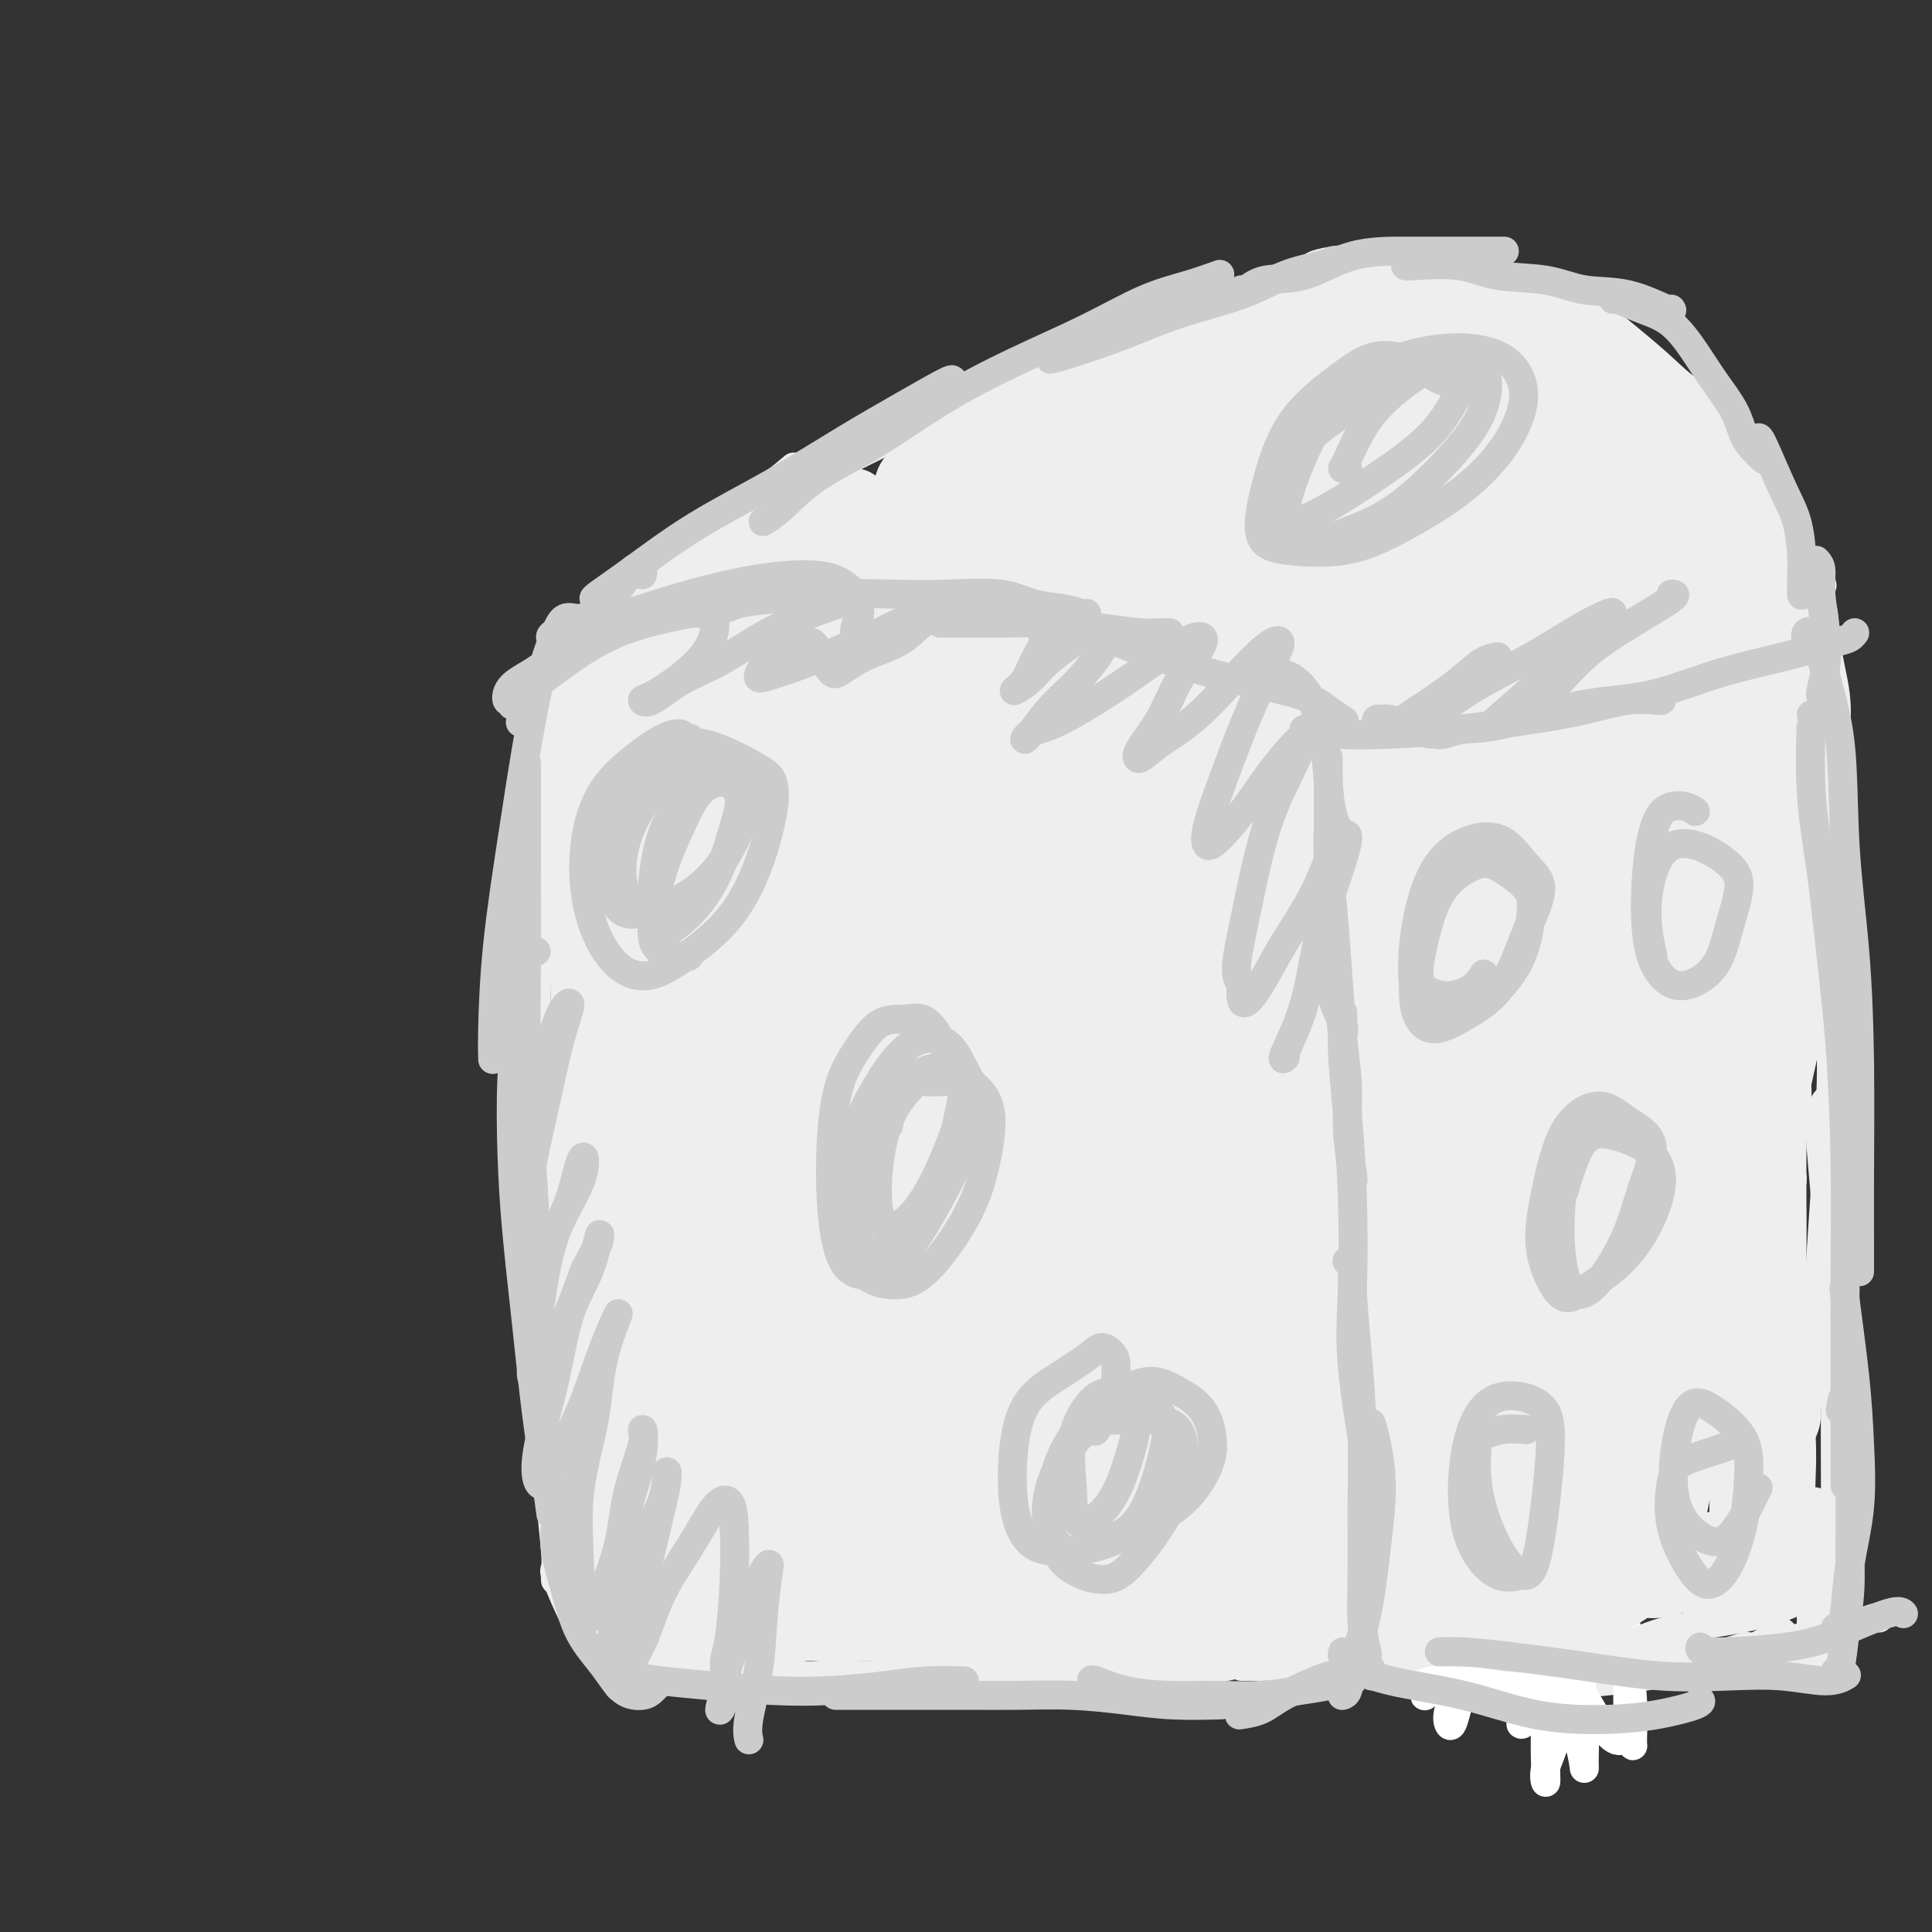 <svg viewBox='0 0 400 400' version='1.1' xmlns='http://www.w3.org/2000/svg' xmlns:xlink='http://www.w3.org/1999/xlink'><rect x="0" y="0" width="400" height="400" fill="#333333" stroke="none"/><g fill='none' stroke='#EEEEEE' stroke-width='6' stroke-linecap='round' stroke-linejoin='round'><path d='M137,135c-0.019,-0.187 -0.038,-0.373 0,-1c0.038,-0.627 0.133,-1.693 0,-2c-0.133,-0.307 -0.492,0.147 -1,0c-0.508,-0.147 -1.163,-0.893 -2,-1c-0.837,-0.107 -1.857,0.427 -3,1c-1.143,0.573 -2.409,1.184 -4,2c-1.591,0.816 -3.505,1.835 -5,3c-1.495,1.165 -2.570,2.476 -3,3c-0.430,0.524 -0.215,0.262 0,0'/><path d='M135,133c-0.010,-0.015 -0.021,-0.031 -1,0c-0.979,0.031 -2.928,0.108 -4,0c-1.072,-0.108 -1.268,-0.399 -2,0c-0.732,0.399 -2.000,1.490 -3,2c-1.000,0.510 -1.732,0.438 -3,2c-1.268,1.562 -3.072,4.758 -5,7c-1.928,2.242 -3.981,3.529 -5,5c-1.019,1.471 -1.005,3.127 -1,4c0.005,0.873 0.001,0.964 0,1c-0.001,0.036 -0.001,0.018 0,0'/><path d='M120,138c-0.365,0.400 -0.729,0.801 -1,1c-0.271,0.199 -0.447,0.197 -1,1c-0.553,0.803 -1.483,2.411 -2,4c-0.517,1.589 -0.622,3.158 -1,5c-0.378,1.842 -1.029,3.958 -2,8c-0.971,4.042 -2.260,10.011 -3,15c-0.740,4.989 -0.930,8.997 -1,11c-0.070,2.003 -0.020,2.001 0,2c0.020,-0.001 0.010,-0.000 0,0'/><path d='M115,147c-0.027,0.336 -0.054,0.673 0,1c0.054,0.327 0.188,0.646 0,1c-0.188,0.354 -0.699,0.743 -1,2c-0.301,1.257 -0.392,3.380 -1,6c-0.608,2.620 -1.732,5.735 -2,10c-0.268,4.265 0.320,9.679 0,16c-0.320,6.321 -1.548,13.548 -2,17c-0.452,3.452 -0.129,3.129 0,3c0.129,-0.129 0.065,-0.065 0,0'/><path d='M111,170c0.008,0.922 0.016,1.843 0,5c-0.016,3.157 -0.057,8.549 0,14c0.057,5.451 0.211,10.959 0,17c-0.211,6.041 -0.789,12.613 -1,18c-0.211,5.387 -0.057,9.588 0,14c0.057,4.412 0.015,9.034 0,11c-0.015,1.966 -0.004,1.276 0,1c0.004,-0.276 0.002,-0.138 0,0'/><path d='M111,189c0.000,-0.182 0.000,-0.364 0,0c0.000,0.364 -0.000,1.274 0,2c0.000,0.726 0.000,1.266 0,5c0.000,3.734 0.000,10.660 0,17c-0.000,6.340 0.000,12.095 0,18c0.000,5.905 -0.000,11.961 0,18c0.000,6.039 0.000,12.062 0,17c0.000,4.938 0.000,8.791 0,11c0.000,2.209 0.000,2.774 0,3c0.000,0.226 0.000,0.113 0,0'/><path d='M112,241c-0.435,1.324 -0.869,2.649 -1,5c-0.131,2.351 0.042,5.729 0,8c-0.042,2.271 -0.298,3.435 0,7c0.298,3.565 1.152,9.530 2,14c0.848,4.470 1.691,7.446 2,10c0.309,2.554 0.083,4.688 0,6c-0.083,1.312 -0.024,1.804 0,2c0.024,0.196 0.012,0.098 0,0'/><path d='M114,276c0.136,0.191 0.273,0.382 0,1c-0.273,0.618 -0.955,1.663 -1,3c-0.045,1.337 0.548,2.964 1,5c0.452,2.036 0.762,4.479 1,7c0.238,2.521 0.404,5.119 1,8c0.596,2.881 1.622,6.045 2,8c0.378,1.955 0.108,2.701 0,3c-0.108,0.299 -0.054,0.149 0,0'/><path d='M115,290c-0.005,0.150 -0.010,0.301 0,1c0.010,0.699 0.035,1.947 0,3c-0.035,1.053 -0.128,1.911 0,4c0.128,2.089 0.479,5.411 1,8c0.521,2.589 1.212,4.447 2,7c0.788,2.553 1.674,5.803 2,7c0.326,1.197 0.093,0.342 0,0c-0.093,-0.342 -0.047,-0.171 0,0'/><path d='M115,293c-0.309,0.051 -0.618,0.101 -1,0c-0.382,-0.101 -0.835,-0.355 -1,-1c-0.165,-0.645 -0.040,-1.682 0,-2c0.040,-0.318 -0.004,0.081 0,0c0.004,-0.081 0.057,-0.643 0,-1c-0.057,-0.357 -0.226,-0.511 0,1c0.226,1.511 0.845,4.685 1,8c0.155,3.315 -0.155,6.769 0,11c0.155,4.231 0.773,9.237 1,12c0.227,2.763 0.061,3.282 0,4c-0.061,0.718 -0.017,1.634 0,2c0.017,0.366 0.009,0.183 0,0'/><path d='M117,301c0.016,0.351 0.032,0.702 0,2c-0.032,1.298 -0.111,3.541 0,6c0.111,2.459 0.412,5.132 1,8c0.588,2.868 1.464,5.932 2,9c0.536,3.068 0.731,6.142 1,8c0.269,1.858 0.611,2.500 1,3c0.389,0.500 0.825,0.857 1,1c0.175,0.143 0.087,0.071 0,0'/><path d='M115,325c-0.143,0.042 -0.286,0.083 0,1c0.286,0.917 0.999,2.708 2,5c1.001,2.292 2.288,5.084 4,7c1.712,1.916 3.850,2.954 6,4c2.150,1.046 4.314,2.098 7,3c2.686,0.902 5.895,1.654 8,2c2.105,0.346 3.105,0.285 4,0c0.895,-0.285 1.684,-0.796 2,-1c0.316,-0.204 0.158,-0.102 0,0'/><path d='M137,342c-0.437,0.362 -0.873,0.724 -1,1c-0.127,0.276 0.056,0.466 1,1c0.944,0.534 2.651,1.411 5,2c2.349,0.589 5.341,0.890 9,1c3.659,0.110 7.986,0.030 12,0c4.014,-0.030 7.717,-0.008 11,0c3.283,0.008 6.148,0.002 9,0c2.852,-0.002 5.691,-0.001 7,0c1.309,0.001 1.088,0.000 1,0c-0.088,-0.000 -0.044,-0.000 0,0'/><path d='M169,347c-0.721,-0.001 -1.441,-0.001 1,0c2.441,0.001 8.044,0.004 12,0c3.956,-0.004 6.264,-0.014 10,0c3.736,0.014 8.900,0.053 12,0c3.100,-0.053 4.137,-0.196 7,0c2.863,0.196 7.552,0.732 11,1c3.448,0.268 5.656,0.268 8,0c2.344,-0.268 4.823,-0.803 6,-1c1.177,-0.197 1.050,-0.056 1,0c-0.050,0.056 -0.025,0.028 0,0'/><path d='M217,347c0.132,0.031 0.264,0.061 0,0c-0.264,-0.061 -0.924,-0.215 -1,0c-0.076,0.215 0.433,0.798 2,1c1.567,0.202 4.193,0.023 7,0c2.807,-0.023 5.796,0.109 9,0c3.204,-0.109 6.622,-0.461 10,-1c3.378,-0.539 6.716,-1.265 10,-2c3.284,-0.735 6.512,-1.479 10,-2c3.488,-0.521 7.234,-0.820 10,-1c2.766,-0.180 4.552,-0.241 6,0c1.448,0.241 2.556,0.783 3,1c0.444,0.217 0.222,0.108 0,0'/><path d='M257,345c0.166,-0.002 0.332,-0.004 1,0c0.668,0.004 1.837,0.012 3,0c1.163,-0.012 2.318,-0.046 4,0c1.682,0.046 3.890,0.170 6,0c2.110,-0.170 4.121,-0.634 6,-1c1.879,-0.366 3.627,-0.634 5,-1c1.373,-0.366 2.370,-0.829 3,-1c0.630,-0.171 0.894,-0.049 1,0c0.106,0.049 0.053,0.024 0,0'/><path d='M276,342c0.182,0.024 0.364,0.048 1,0c0.636,-0.048 1.726,-0.167 3,0c1.274,0.167 2.734,0.619 4,0c1.266,-0.619 2.339,-2.310 4,-4c1.661,-1.690 3.909,-3.381 5,-5c1.091,-1.619 1.024,-3.167 1,-4c-0.024,-0.833 -0.007,-0.952 0,-1c0.007,-0.048 0.003,-0.024 0,0'/><path d='M289,338c0.232,0.365 0.465,0.731 1,-1c0.535,-1.731 1.374,-5.557 2,-9c0.626,-3.443 1.040,-6.502 2,-10c0.960,-3.498 2.467,-7.435 3,-10c0.533,-2.565 0.091,-3.760 0,-4c-0.091,-0.240 0.168,0.474 0,1c-0.168,0.526 -0.762,0.865 -1,1c-0.238,0.135 -0.119,0.068 0,0'/><path d='M292,333c-0.129,-0.322 -0.259,-0.644 0,-3c0.259,-2.356 0.906,-6.744 1,-10c0.094,-3.256 -0.366,-5.378 0,-8c0.366,-2.622 1.559,-5.742 2,-9c0.441,-3.258 0.132,-6.652 0,-9c-0.132,-2.348 -0.087,-3.650 0,-6c0.087,-2.350 0.216,-5.748 0,-7c-0.216,-1.252 -0.776,-0.358 -1,0c-0.224,0.358 -0.112,0.179 0,0'/><path d='M293,321c-0.453,-0.015 -0.906,-0.031 -1,-1c-0.094,-0.969 0.171,-2.893 0,-5c-0.171,-2.107 -0.777,-4.397 -1,-7c-0.223,-2.603 -0.064,-5.521 0,-9c0.064,-3.479 0.031,-7.521 0,-12c-0.031,-4.479 -0.061,-9.396 0,-14c0.061,-4.604 0.212,-8.894 0,-12c-0.212,-3.106 -0.788,-5.029 -1,-6c-0.212,-0.971 -0.061,-0.992 0,-1c0.061,-0.008 0.030,-0.004 0,0'/><path d='M294,284c-0.423,-0.893 -0.845,-1.785 -1,-3c-0.155,-1.215 -0.042,-2.751 0,-5c0.042,-2.249 0.012,-5.211 0,-9c-0.012,-3.789 -0.006,-8.406 0,-13c0.006,-4.594 0.012,-9.164 0,-13c-0.012,-3.836 -0.042,-6.937 0,-10c0.042,-3.063 0.156,-6.089 0,-8c-0.156,-1.911 -0.580,-2.707 -1,-3c-0.420,-0.293 -0.834,-0.084 -1,0c-0.166,0.084 -0.083,0.042 0,0'/><path d='M292,263c-0.309,-0.183 -0.619,-0.365 -1,-1c-0.381,-0.635 -0.834,-1.722 -1,-3c-0.166,-1.278 -0.043,-2.748 0,-5c0.043,-2.252 0.008,-5.285 0,-8c-0.008,-2.715 0.012,-5.112 0,-8c-0.012,-2.888 -0.055,-6.266 0,-10c0.055,-3.734 0.207,-7.824 0,-11c-0.207,-3.176 -0.774,-5.440 -1,-9c-0.226,-3.560 -0.112,-8.418 0,-11c0.112,-2.582 0.223,-2.887 0,-3c-0.223,-0.113 -0.778,-0.032 -1,0c-0.222,0.032 -0.111,0.016 0,0'/><path d='M290,215c-0.309,-0.070 -0.619,-0.141 -1,-1c-0.381,-0.859 -0.834,-2.507 -1,-4c-0.166,-1.493 -0.044,-2.832 0,-5c0.044,-2.168 0.012,-5.165 0,-8c-0.012,-2.835 -0.003,-5.508 0,-9c0.003,-3.492 0.001,-7.804 0,-11c-0.001,-3.196 -0.000,-5.277 0,-7c0.000,-1.723 0.000,-3.089 0,-4c-0.000,-0.911 -0.000,-1.368 0,-1c0.000,0.368 0.000,1.561 0,2c-0.000,0.439 -0.000,0.126 0,0c0.000,-0.126 0.000,-0.063 0,0'/><path d='M288,189c0.004,-0.560 0.009,-1.119 0,-2c-0.009,-0.881 -0.031,-2.082 0,-4c0.031,-1.918 0.114,-4.552 0,-7c-0.114,-2.448 -0.427,-4.709 -1,-8c-0.573,-3.291 -1.407,-7.611 -2,-11c-0.593,-3.389 -0.943,-5.847 -1,-8c-0.057,-2.153 0.181,-4.002 0,-5c-0.181,-0.998 -0.780,-1.144 -1,-1c-0.220,0.144 -0.059,0.577 0,1c0.059,0.423 0.017,0.835 0,1c-0.017,0.165 -0.008,0.082 0,0'/><path d='M288,158c-0.685,-1.020 -1.371,-2.040 -2,-3c-0.629,-0.960 -1.202,-1.860 -2,-3c-0.798,-1.140 -1.822,-2.519 -3,-4c-1.178,-1.481 -2.512,-3.062 -4,-5c-1.488,-1.938 -3.131,-4.232 -5,-6c-1.869,-1.768 -3.965,-3.010 -5,-4c-1.035,-0.990 -1.009,-1.728 -1,-2c0.009,-0.272 0.003,-0.078 0,0c-0.003,0.078 -0.001,0.039 0,0'/><path d='M277,142c-0.470,-0.286 -0.941,-0.572 -2,-1c-1.059,-0.428 -2.707,-0.999 -4,-1c-1.293,-0.001 -2.232,0.569 -4,0c-1.768,-0.569 -4.366,-2.275 -7,-4c-2.634,-1.725 -5.305,-3.468 -8,-5c-2.695,-1.532 -5.413,-2.854 -8,-4c-2.587,-1.146 -5.043,-2.116 -7,-3c-1.957,-0.884 -3.416,-1.681 -4,-2c-0.584,-0.319 -0.292,-0.159 0,0'/><path d='M261,130c-1.330,0.090 -2.659,0.181 -4,0c-1.341,-0.181 -2.693,-0.633 -4,-1c-1.307,-0.367 -2.569,-0.648 -4,-1c-1.431,-0.352 -3.032,-0.773 -5,-1c-1.968,-0.227 -4.303,-0.259 -7,0c-2.697,0.259 -5.756,0.808 -9,1c-3.244,0.192 -6.673,0.027 -10,0c-3.327,-0.027 -6.552,0.084 -9,0c-2.448,-0.084 -4.120,-0.363 -6,-1c-1.880,-0.637 -3.968,-1.633 -5,-2c-1.032,-0.367 -1.009,-0.105 -1,0c0.009,0.105 0.005,0.052 0,0'/><path d='M231,127c-1.136,0.196 -2.272,0.392 -3,0c-0.728,-0.392 -1.047,-1.373 -2,-2c-0.953,-0.627 -2.541,-0.900 -4,-1c-1.459,-0.100 -2.788,-0.028 -5,0c-2.212,0.028 -5.305,0.010 -8,0c-2.695,-0.010 -4.991,-0.014 -8,0c-3.009,0.014 -6.729,0.046 -10,0c-3.271,-0.046 -6.092,-0.170 -9,0c-2.908,0.170 -5.904,0.634 -9,1c-3.096,0.366 -6.294,0.634 -9,1c-2.706,0.366 -4.921,0.829 -6,1c-1.079,0.171 -1.023,0.049 -1,0c0.023,-0.049 0.011,-0.024 0,0'/><path d='M191,129c-0.119,0.082 -0.237,0.165 -1,0c-0.763,-0.165 -2.170,-0.577 -3,-1c-0.830,-0.423 -1.082,-0.857 -2,-1c-0.918,-0.143 -2.501,0.007 -4,0c-1.499,-0.007 -2.913,-0.169 -5,0c-2.087,0.169 -4.845,0.668 -7,1c-2.155,0.332 -3.706,0.495 -6,1c-2.294,0.505 -5.332,1.351 -8,2c-2.668,0.649 -4.967,1.102 -7,2c-2.033,0.898 -3.799,2.241 -6,3c-2.201,0.759 -4.837,0.936 -7,1c-2.163,0.064 -3.851,0.017 -5,0c-1.149,-0.017 -1.757,-0.005 -2,0c-0.243,0.005 -0.122,0.002 0,0'/><path d='M146,131c-0.175,-0.004 -0.349,-0.008 -1,0c-0.651,0.008 -1.778,0.026 -3,0c-1.222,-0.026 -2.537,-0.098 -4,0c-1.463,0.098 -3.072,0.367 -5,1c-1.928,0.633 -4.173,1.632 -5,2c-0.827,0.368 -0.236,0.105 0,0c0.236,-0.105 0.118,-0.053 0,0'/><path d='M266,131c0.178,0.001 0.356,0.002 0,0c-0.356,-0.002 -1.247,-0.006 -2,0c-0.753,0.006 -1.369,0.023 -1,0c0.369,-0.023 1.722,-0.087 3,0c1.278,0.087 2.481,0.324 4,0c1.519,-0.324 3.356,-1.211 6,-2c2.644,-0.789 6.097,-1.482 10,-2c3.903,-0.518 8.258,-0.862 10,-1c1.742,-0.138 0.871,-0.069 0,0'/><path d='M268,132c-0.228,0.029 -0.457,0.057 -1,0c-0.543,-0.057 -1.401,-0.200 -2,0c-0.599,0.200 -0.940,0.741 -1,1c-0.060,0.259 0.160,0.234 1,0c0.840,-0.234 2.300,-0.678 4,-1c1.700,-0.322 3.638,-0.524 6,-1c2.362,-0.476 5.146,-1.227 9,-2c3.854,-0.773 8.777,-1.570 13,-2c4.223,-0.430 7.745,-0.494 11,-1c3.255,-0.506 6.244,-1.455 9,-2c2.756,-0.545 5.281,-0.685 7,-1c1.719,-0.315 2.634,-0.804 3,-1c0.366,-0.196 0.183,-0.098 0,0'/><path d='M313,126c-0.861,-0.015 -1.721,-0.029 -2,0c-0.279,0.029 0.024,0.103 0,0c-0.024,-0.103 -0.376,-0.382 0,-1c0.376,-0.618 1.480,-1.576 3,-2c1.520,-0.424 3.455,-0.313 6,-1c2.545,-0.687 5.701,-2.170 9,-3c3.299,-0.830 6.740,-1.007 10,-1c3.260,0.007 6.338,0.198 9,0c2.662,-0.198 4.909,-0.784 6,-1c1.091,-0.216 1.026,-0.062 1,0c-0.026,0.062 -0.013,0.031 0,0'/><path d='M334,118c-0.424,-0.002 -0.849,-0.004 -1,0c-0.151,0.004 -0.029,0.015 1,0c1.029,-0.015 2.965,-0.057 5,0c2.035,0.057 4.170,0.212 7,0c2.830,-0.212 6.356,-0.793 9,-1c2.644,-0.207 4.407,-0.042 6,0c1.593,0.042 3.014,-0.040 4,0c0.986,0.040 1.535,0.203 2,0c0.465,-0.203 0.847,-0.772 1,-1c0.153,-0.228 0.076,-0.114 0,0'/><path d='M355,114c-0.038,0.007 -0.076,0.014 0,0c0.076,-0.014 0.266,-0.049 1,0c0.734,0.049 2.010,0.181 4,1c1.990,0.819 4.693,2.323 7,3c2.307,0.677 4.219,0.525 6,1c1.781,0.475 3.433,1.578 4,2c0.567,0.422 0.049,0.165 0,0c-0.049,-0.165 0.371,-0.237 0,0c-0.371,0.237 -1.535,0.782 -2,1c-0.465,0.218 -0.233,0.109 0,0'/><path d='M370,118c0.308,-0.399 0.616,-0.797 1,-1c0.384,-0.203 0.842,-0.210 1,0c0.158,0.210 0.014,0.636 1,2c0.986,1.364 3.102,3.666 4,6c0.898,2.334 0.577,4.699 1,8c0.423,3.301 1.591,7.536 2,11c0.409,3.464 0.058,6.155 0,9c-0.058,2.845 0.177,5.843 0,8c-0.177,2.157 -0.765,3.473 -1,4c-0.235,0.527 -0.118,0.263 0,0'/><path d='M374,127c0.017,-0.161 0.035,-0.322 0,0c-0.035,0.322 -0.122,1.126 0,2c0.122,0.874 0.453,1.816 1,4c0.547,2.184 1.309,5.610 2,9c0.691,3.390 1.309,6.745 2,11c0.691,4.255 1.453,9.410 2,14c0.547,4.590 0.879,8.614 1,13c0.121,4.386 0.033,9.133 0,14c-0.033,4.867 -0.009,9.854 0,14c0.009,4.146 0.002,7.452 0,11c-0.002,3.548 -0.001,7.340 0,9c0.001,1.660 0.000,1.189 0,1c-0.000,-0.189 -0.000,-0.094 0,0'/><path d='M377,154c0.425,0.489 0.849,0.979 1,3c0.151,2.021 0.027,5.574 0,10c-0.027,4.426 0.042,9.724 0,15c-0.042,5.276 -0.196,10.528 0,16c0.196,5.472 0.743,11.163 1,16c0.257,4.837 0.223,8.821 0,14c-0.223,5.179 -0.634,11.553 -1,17c-0.366,5.447 -0.686,9.968 -1,15c-0.314,5.032 -0.620,10.576 -1,15c-0.380,4.424 -0.833,7.730 -1,10c-0.167,2.270 -0.048,3.506 0,4c0.048,0.494 0.024,0.247 0,0'/><path d='M379,228c-0.316,-0.230 -0.632,-0.461 -1,0c-0.368,0.461 -0.788,1.613 -1,3c-0.212,1.387 -0.214,3.008 0,6c0.214,2.992 0.646,7.356 1,12c0.354,4.644 0.631,9.568 1,13c0.369,3.432 0.831,5.373 1,10c0.169,4.627 0.045,11.941 0,18c-0.045,6.059 -0.012,10.864 0,15c0.012,4.136 0.003,7.603 0,11c-0.003,3.397 -0.001,6.722 0,9c0.001,2.278 0.000,3.508 0,4c-0.000,0.492 -0.000,0.246 0,0'/><path d='M372,282c-0.130,-0.699 -0.259,-1.399 0,2c0.259,3.399 0.907,10.895 1,16c0.093,5.105 -0.367,7.819 0,11c0.367,3.181 1.563,6.830 2,10c0.437,3.170 0.117,5.861 0,8c-0.117,2.139 -0.031,3.725 0,5c0.031,1.275 0.008,2.239 0,3c-0.008,0.761 -0.002,1.320 0,1c0.002,-0.320 0.001,-1.520 0,-2c-0.001,-0.480 -0.000,-0.240 0,0'/><path d='M374,312c0.732,-0.667 1.464,-1.334 2,-1c0.536,0.334 0.877,1.668 1,4c0.123,2.332 0.029,5.662 0,9c-0.029,3.338 0.006,6.685 0,9c-0.006,2.315 -0.053,3.600 0,5c0.053,1.400 0.207,2.915 0,4c-0.207,1.085 -0.773,1.738 -1,2c-0.227,0.262 -0.113,0.131 0,0'/><path d='M288,334c0.213,0.124 0.426,0.247 0,0c-0.426,-0.247 -1.492,-0.865 -2,-1c-0.508,-0.135 -0.457,0.214 0,1c0.457,0.786 1.321,2.011 3,4c1.679,1.989 4.174,4.743 7,7c2.826,2.257 5.984,4.017 9,5c3.016,0.983 5.889,1.188 8,1c2.111,-0.188 3.460,-0.768 4,-1c0.540,-0.232 0.270,-0.116 0,0'/><path d='M299,345c-0.096,0.232 -0.192,0.463 1,1c1.192,0.537 3.671,1.378 7,2c3.329,0.622 7.509,1.025 12,1c4.491,-0.025 9.292,-0.476 14,-1c4.708,-0.524 9.324,-1.120 13,-2c3.676,-0.880 6.413,-2.045 9,-3c2.587,-0.955 5.025,-1.702 6,-2c0.975,-0.298 0.488,-0.149 0,0'/><path d='M320,348c-0.523,0.087 -1.046,0.174 0,0c1.046,-0.174 3.662,-0.610 7,-1c3.338,-0.390 7.400,-0.734 12,-1c4.600,-0.266 9.738,-0.453 14,-1c4.262,-0.547 7.648,-1.453 11,-2c3.352,-0.547 6.670,-0.736 9,-1c2.330,-0.264 3.671,-0.603 5,-1c1.329,-0.397 2.646,-0.852 3,-1c0.354,-0.148 -0.256,0.012 -1,0c-0.744,-0.012 -1.623,-0.196 -3,0c-1.377,0.196 -3.250,0.770 -4,1c-0.750,0.230 -0.375,0.115 0,0'/><path d='M347,343c0.267,0.383 0.533,0.766 1,1c0.467,0.234 1.134,0.318 3,0c1.866,-0.318 4.931,-1.038 9,-2c4.069,-0.962 9.143,-2.167 13,-3c3.857,-0.833 6.498,-1.296 9,-2c2.502,-0.704 4.866,-1.651 6,-2c1.134,-0.349 1.038,-0.100 1,0c-0.038,0.100 -0.019,0.050 0,0'/></g>
<g fill='none' stroke='#FFFFFF' stroke-width='6' stroke-linecap='round' stroke-linejoin='round'><path d='M311,339c0.083,-0.448 0.166,-0.896 0,-1c-0.166,-0.104 -0.580,0.136 -1,0c-0.420,-0.136 -0.847,-0.646 -1,0c-0.153,0.646 -0.031,2.450 0,4c0.031,1.550 -0.029,2.845 0,4c0.029,1.155 0.147,2.170 0,3c-0.147,0.830 -0.558,1.476 -1,2c-0.442,0.524 -0.915,0.927 -1,1c-0.085,0.073 0.216,-0.184 0,-1c-0.216,-0.816 -0.950,-2.192 -1,-4c-0.050,-1.808 0.584,-4.048 1,-6c0.416,-1.952 0.613,-3.617 1,-5c0.387,-1.383 0.962,-2.483 1,-3c0.038,-0.517 -0.462,-0.452 -1,1c-0.538,1.452 -1.113,4.292 -2,7c-0.887,2.708 -2.087,5.286 -3,8c-0.913,2.714 -1.540,5.564 -2,7c-0.460,1.436 -0.753,1.459 -1,1c-0.247,-0.459 -0.449,-1.401 0,-3c0.449,-1.599 1.547,-3.856 2,-6c0.453,-2.144 0.261,-4.177 1,-6c0.739,-1.823 2.410,-3.436 3,-5c0.590,-1.564 0.100,-3.077 0,-4c-0.100,-0.923 0.189,-1.254 0,-1c-0.189,0.254 -0.857,1.094 -2,3c-1.143,1.906 -2.762,4.878 -4,7c-1.238,2.122 -2.095,3.393 -3,5c-0.905,1.607 -1.859,3.548 -2,4c-0.141,0.452 0.531,-0.585 1,-2c0.469,-1.415 0.734,-3.207 1,-5'/><path d='M297,344c0.642,-2.272 1.247,-4.453 2,-6c0.753,-1.547 1.655,-2.461 2,-3c0.345,-0.539 0.134,-0.705 0,-1c-0.134,-0.295 -0.189,-0.720 -1,0c-0.811,0.720 -2.376,2.585 -3,4c-0.624,1.415 -0.305,2.381 -1,4c-0.695,1.619 -2.403,3.893 -3,5c-0.597,1.107 -0.084,1.047 0,1c0.084,-0.047 -0.260,-0.082 0,-1c0.260,-0.918 1.124,-2.720 2,-4c0.876,-1.280 1.762,-2.038 2,-3c0.238,-0.962 -0.174,-2.129 0,-3c0.174,-0.871 0.932,-1.445 1,-1c0.068,0.445 -0.554,1.910 -1,3c-0.446,1.090 -0.714,1.804 -1,3c-0.286,1.196 -0.588,2.873 -1,4c-0.412,1.127 -0.935,1.706 -1,2c-0.065,0.294 0.328,0.305 1,0c0.672,-0.305 1.625,-0.927 2,-2c0.375,-1.073 0.173,-2.596 1,-4c0.827,-1.404 2.682,-2.688 4,-4c1.318,-1.312 2.098,-2.653 3,-3c0.902,-0.347 1.927,0.299 3,2c1.073,1.701 2.196,4.456 3,7c0.804,2.544 1.290,4.878 2,7c0.710,2.122 1.644,4.033 2,5c0.356,0.967 0.134,0.991 0,1c-0.134,0.009 -0.181,0.003 0,-1c0.181,-1.003 0.591,-3.001 1,-5'/><path d='M316,351c0.488,-1.768 1.209,-3.688 2,-6c0.791,-2.312 1.653,-5.016 2,-8c0.347,-2.984 0.180,-6.249 0,-8c-0.180,-1.751 -0.374,-1.988 0,-1c0.374,0.988 1.315,3.202 2,7c0.685,3.798 1.112,9.181 2,14c0.888,4.819 2.235,9.073 3,12c0.765,2.927 0.947,4.528 1,5c0.053,0.472 -0.022,-0.185 0,-2c0.022,-1.815 0.142,-4.789 0,-8c-0.142,-3.211 -0.545,-6.658 -1,-10c-0.455,-3.342 -0.961,-6.577 -2,-10c-1.039,-3.423 -2.609,-7.034 -3,-7c-0.391,0.034 0.399,3.711 1,7c0.601,3.289 1.012,6.189 2,9c0.988,2.811 2.551,5.535 4,8c1.449,2.465 2.782,4.673 4,6c1.218,1.327 2.322,1.774 3,1c0.678,-0.774 0.932,-2.768 1,-5c0.068,-2.232 -0.048,-4.700 0,-7c0.048,-2.300 0.261,-4.430 0,-7c-0.261,-2.570 -0.994,-5.580 -2,-9c-1.006,-3.420 -2.284,-7.249 -2,-7c0.284,0.249 2.129,4.578 3,8c0.871,3.422 0.766,5.939 1,9c0.234,3.061 0.805,6.666 1,10c0.195,3.334 0.014,6.398 0,8c-0.014,1.602 0.139,1.744 0,1c-0.139,-0.744 -0.569,-2.372 -1,-4'/><path d='M337,357c-0.023,-1.895 0.419,-5.132 0,-8c-0.419,-2.868 -1.698,-5.367 -3,-8c-1.302,-2.633 -2.626,-5.402 -4,-8c-1.374,-2.598 -2.799,-5.027 -4,-5c-1.201,0.027 -2.178,2.510 -3,6c-0.822,3.490 -1.490,7.985 -2,12c-0.510,4.015 -0.862,7.548 -1,11c-0.138,3.452 -0.062,6.824 0,9c0.062,2.176 0.111,3.156 0,3c-0.111,-0.156 -0.381,-1.447 0,-3c0.381,-1.553 1.412,-3.369 2,-6c0.588,-2.631 0.732,-6.078 1,-9c0.268,-2.922 0.659,-5.319 0,-8c-0.659,-2.681 -2.370,-5.645 -3,-7c-0.630,-1.355 -0.180,-1.101 0,-1c0.180,0.101 0.090,0.051 0,0'/></g>
<g fill='none' stroke='#EEEEEE' stroke-width='6' stroke-linecap='round' stroke-linejoin='round'><path d='M287,340c-0.523,0.498 -1.047,0.997 -1,1c0.047,0.003 0.663,-0.489 2,-1c1.337,-0.511 3.394,-1.040 5,-1c1.606,0.040 2.760,0.648 4,1c1.240,0.352 2.567,0.448 5,1c2.433,0.552 5.972,1.559 9,2c3.028,0.441 5.543,0.314 8,0c2.457,-0.314 4.854,-0.815 6,-1c1.146,-0.185 1.042,-0.053 1,0c-0.042,0.053 -0.021,0.026 0,0'/><path d='M288,344c0.412,0.234 0.823,0.468 2,0c1.177,-0.468 3.119,-1.638 6,-2c2.881,-0.362 6.703,0.085 11,0c4.297,-0.085 9.071,-0.702 13,-1c3.929,-0.298 7.012,-0.276 10,0c2.988,0.276 5.881,0.805 8,1c2.119,0.195 3.462,0.056 4,0c0.538,-0.056 0.269,-0.028 0,0'/><path d='M291,338c-0.492,0.619 -0.983,1.238 0,2c0.983,0.762 3.441,1.668 7,2c3.559,0.332 8.221,0.092 13,0c4.779,-0.092 9.676,-0.035 14,0c4.324,0.035 8.077,0.048 12,0c3.923,-0.048 8.018,-0.156 12,0c3.982,0.156 7.851,0.578 11,0c3.149,-0.578 5.579,-2.156 7,-3c1.421,-0.844 1.835,-0.956 2,-1c0.165,-0.044 0.083,-0.022 0,0'/><path d='M330,340c0.563,0.345 1.127,0.690 2,1c0.873,0.310 2.056,0.586 4,0c1.944,-0.586 4.651,-2.034 8,-3c3.349,-0.966 7.342,-1.450 11,-2c3.658,-0.550 6.980,-1.167 10,-2c3.020,-0.833 5.737,-1.883 8,-3c2.263,-1.117 4.071,-2.301 5,-3c0.929,-0.699 0.980,-0.914 1,-1c0.020,-0.086 0.010,-0.043 0,0'/><path d='M118,135c0.157,0.312 0.313,0.625 0,1c-0.313,0.375 -1.097,0.813 -1,1c0.097,0.187 1.073,0.122 2,-1c0.927,-1.122 1.804,-3.300 3,-5c1.196,-1.700 2.710,-2.922 5,-5c2.290,-2.078 5.357,-5.013 9,-8c3.643,-2.987 7.863,-6.028 12,-9c4.137,-2.972 8.191,-5.877 11,-8c2.809,-2.123 4.374,-3.464 5,-4c0.626,-0.536 0.313,-0.268 0,0'/><path d='M128,131c-0.393,0.245 -0.786,0.491 -1,0c-0.214,-0.491 -0.248,-1.718 1,-3c1.248,-1.282 3.777,-2.620 7,-5c3.223,-2.380 7.140,-5.802 11,-9c3.860,-3.198 7.662,-6.171 12,-9c4.338,-2.829 9.212,-5.515 14,-8c4.788,-2.485 9.490,-4.769 14,-7c4.510,-2.231 8.830,-4.408 12,-6c3.170,-1.592 5.192,-2.598 6,-3c0.808,-0.402 0.404,-0.201 0,0'/><path d='M156,108c-0.338,0.629 -0.675,1.258 1,0c1.675,-1.258 5.364,-4.403 9,-7c3.636,-2.597 7.220,-4.647 11,-7c3.780,-2.353 7.754,-5.009 12,-7c4.246,-1.991 8.762,-3.318 13,-5c4.238,-1.682 8.197,-3.719 12,-5c3.803,-1.281 7.450,-1.807 11,-3c3.550,-1.193 7.003,-3.052 10,-4c2.997,-0.948 5.538,-0.986 7,-1c1.462,-0.014 1.846,-0.004 2,0c0.154,0.004 0.077,0.002 0,0'/><path d='M211,83c-0.201,0.304 -0.402,0.609 1,0c1.402,-0.609 4.407,-2.131 8,-4c3.593,-1.869 7.776,-4.084 12,-6c4.224,-1.916 8.491,-3.533 12,-5c3.509,-1.467 6.260,-2.785 9,-4c2.740,-1.215 5.468,-2.327 7,-3c1.532,-0.673 1.866,-0.907 2,-1c0.134,-0.093 0.067,-0.047 0,0'/><path d='M239,74c-0.211,0.045 -0.422,0.091 -1,0c-0.578,-0.091 -1.521,-0.318 -1,-1c0.521,-0.682 2.508,-1.819 5,-3c2.492,-1.181 5.488,-2.408 9,-4c3.512,-1.592 7.539,-3.551 11,-5c3.461,-1.449 6.355,-2.390 9,-3c2.645,-0.610 5.041,-0.889 6,-1c0.959,-0.111 0.479,-0.056 0,0'/><path d='M271,56c0.176,-0.336 0.351,-0.672 1,-1c0.649,-0.328 1.771,-0.648 4,-1c2.229,-0.352 5.565,-0.736 9,-1c3.435,-0.264 6.970,-0.407 10,0c3.030,0.407 5.555,1.363 8,2c2.445,0.637 4.810,0.954 7,2c2.190,1.046 4.205,2.820 6,4c1.795,1.180 3.370,1.766 4,2c0.630,0.234 0.315,0.117 0,0'/><path d='M296,57c-0.005,-0.411 -0.010,-0.821 1,-1c1.010,-0.179 3.034,-0.125 5,0c1.966,0.125 3.876,0.321 7,1c3.124,0.679 7.464,1.842 11,3c3.536,1.158 6.267,2.312 9,4c2.733,1.688 5.468,3.910 8,6c2.532,2.090 4.861,4.049 7,6c2.139,1.951 4.089,3.894 6,5c1.911,1.106 3.784,1.375 5,2c1.216,0.625 1.776,1.607 2,2c0.224,0.393 0.112,0.196 0,0'/><path d='M333,74c0.558,0.320 1.116,0.639 2,1c0.884,0.361 2.093,0.762 4,2c1.907,1.238 4.512,3.313 7,5c2.488,1.687 4.861,2.986 7,5c2.139,2.014 4.045,4.741 5,7c0.955,2.259 0.960,4.048 2,6c1.040,1.952 3.116,4.067 4,5c0.884,0.933 0.577,0.683 1,1c0.423,0.317 1.575,1.201 2,1c0.425,-0.201 0.121,-1.486 0,-2c-0.121,-0.514 -0.061,-0.257 0,0'/><path d='M360,89c0.374,0.115 0.748,0.229 1,1c0.252,0.771 0.382,2.197 1,4c0.618,1.803 1.722,3.982 3,6c1.278,2.018 2.728,3.876 4,6c1.272,2.124 2.364,4.515 3,6c0.636,1.485 0.816,2.064 1,3c0.184,0.936 0.372,2.227 0,2c-0.372,-0.227 -1.305,-1.974 -2,-3c-0.695,-1.026 -1.151,-1.333 -2,-2c-0.849,-0.667 -2.092,-1.696 -3,-3c-0.908,-1.304 -1.483,-2.882 -2,-4c-0.517,-1.118 -0.977,-1.774 -1,-2c-0.023,-0.226 0.392,-0.020 1,1c0.608,1.020 1.410,2.855 2,5c0.590,2.145 0.967,4.600 2,7c1.033,2.400 2.720,4.747 4,7c1.280,2.253 2.152,4.414 3,6c0.848,1.586 1.671,2.596 2,3c0.329,0.404 0.165,0.202 0,0'/></g>
<g fill='none' stroke='#EEEEEE' stroke-width='12' stroke-linecap='round' stroke-linejoin='round'><path d='M219,101c-0.081,-0.452 -0.162,-0.904 -2,-1c-1.838,-0.096 -5.433,0.163 -8,1c-2.567,0.837 -4.105,2.250 -7,4c-2.895,1.750 -7.148,3.835 -11,7c-3.852,3.165 -7.304,7.410 -10,10c-2.696,2.590 -4.636,3.524 -7,5c-2.364,1.476 -5.151,3.493 -6,4c-0.849,0.507 0.239,-0.495 1,-1c0.761,-0.505 1.196,-0.514 4,-3c2.804,-2.486 7.979,-7.450 12,-11c4.021,-3.550 6.890,-5.685 10,-8c3.110,-2.315 6.463,-4.811 9,-7c2.537,-2.189 4.259,-4.072 5,-5c0.741,-0.928 0.501,-0.902 -1,0c-1.501,0.902 -4.262,2.678 -8,5c-3.738,2.322 -8.451,5.189 -13,8c-4.549,2.811 -8.932,5.567 -13,9c-4.068,3.433 -7.821,7.544 -10,9c-2.179,1.456 -2.785,0.257 -3,0c-0.215,-0.257 -0.038,0.427 1,0c1.038,-0.427 2.939,-1.964 5,-4c2.061,-2.036 4.283,-4.569 7,-7c2.717,-2.431 5.929,-4.759 9,-7c3.071,-2.241 6.003,-4.396 8,-6c1.997,-1.604 3.061,-2.659 3,-3c-0.061,-0.341 -1.246,0.031 -3,1c-1.754,0.969 -4.078,2.536 -7,4c-2.922,1.464 -6.443,2.825 -10,5c-3.557,2.175 -7.150,5.162 -11,8c-3.850,2.838 -7.957,5.525 -10,7c-2.043,1.475 -2.021,1.737 -2,2'/><path d='M151,127c-6.175,4.024 -1.612,1.083 1,-1c2.612,-2.083 3.273,-3.309 5,-5c1.727,-1.691 4.519,-3.846 7,-6c2.481,-2.154 4.652,-4.307 7,-6c2.348,-1.693 4.872,-2.925 6,-4c1.128,-1.075 0.859,-1.994 0,-2c-0.859,-0.006 -2.307,0.902 -4,2c-1.693,1.098 -3.631,2.386 -6,4c-2.369,1.614 -5.168,3.554 -8,6c-2.832,2.446 -5.696,5.397 -8,8c-2.304,2.603 -4.050,4.858 -5,6c-0.950,1.142 -1.106,1.169 -1,1c0.106,-0.169 0.473,-0.535 1,-1c0.527,-0.465 1.214,-1.027 2,-2c0.786,-0.973 1.671,-2.355 3,-4c1.329,-1.645 3.103,-3.553 4,-5c0.897,-1.447 0.916,-2.432 1,-3c0.084,-0.568 0.234,-0.720 0,-1c-0.234,-0.280 -0.851,-0.687 -2,0c-1.149,0.687 -2.830,2.468 -5,4c-2.170,1.532 -4.828,2.813 -7,5c-2.172,2.187 -3.858,5.279 -6,9c-2.142,3.721 -4.741,8.070 -7,12c-2.259,3.930 -4.178,7.440 -5,9c-0.822,1.560 -0.546,1.170 0,1c0.546,-0.170 1.364,-0.119 3,-2c1.636,-1.881 4.090,-5.695 6,-9c1.910,-3.305 3.275,-6.102 5,-9c1.725,-2.898 3.811,-5.895 5,-8c1.189,-2.105 1.483,-3.316 1,-3c-0.483,0.316 -1.741,2.158 -3,4'/><path d='M141,127c-1.484,1.994 -3.695,4.978 -6,9c-2.305,4.022 -4.704,9.083 -7,15c-2.296,5.917 -4.488,12.691 -6,18c-1.512,5.309 -2.344,9.153 -2,11c0.344,1.847 1.865,1.699 3,1c1.135,-0.699 1.883,-1.948 3,-4c1.117,-2.052 2.602,-4.909 4,-8c1.398,-3.091 2.707,-6.418 3,-9c0.293,-2.582 -0.430,-4.420 0,-7c0.430,-2.580 2.015,-5.902 3,-9c0.985,-3.098 1.371,-5.972 1,-7c-0.371,-1.028 -1.498,-0.211 -3,2c-1.502,2.211 -3.380,5.815 -5,9c-1.620,3.185 -2.984,5.952 -4,10c-1.016,4.048 -1.685,9.377 -2,13c-0.315,3.623 -0.275,5.542 0,7c0.275,1.458 0.784,2.456 1,3c0.216,0.544 0.138,0.632 0,-1c-0.138,-1.632 -0.336,-4.986 0,-9c0.336,-4.014 1.206,-8.687 2,-13c0.794,-4.313 1.513,-8.265 2,-11c0.487,-2.735 0.742,-4.254 0,-4c-0.742,0.254 -2.483,2.280 -4,6c-1.517,3.720 -2.811,9.133 -4,13c-1.189,3.867 -2.273,6.188 -3,9c-0.727,2.812 -1.096,6.114 -1,9c0.096,2.886 0.658,5.356 1,7c0.342,1.644 0.463,2.461 1,2c0.537,-0.461 1.491,-2.201 2,-4c0.509,-1.799 0.574,-3.657 1,-6c0.426,-2.343 1.213,-5.172 2,-8'/><path d='M123,171c1.158,-4.130 1.054,-6.456 1,-9c-0.054,-2.544 -0.056,-5.305 0,-7c0.056,-1.695 0.172,-2.323 0,-1c-0.172,1.323 -0.632,4.597 -1,8c-0.368,3.403 -0.646,6.937 -1,11c-0.354,4.063 -0.785,8.657 -1,14c-0.215,5.343 -0.216,11.436 0,18c0.216,6.564 0.647,13.600 1,19c0.353,5.400 0.629,9.165 1,13c0.371,3.835 0.839,7.741 1,9c0.161,1.259 0.015,-0.129 0,-2c-0.015,-1.871 0.101,-4.226 0,-7c-0.101,-2.774 -0.419,-5.966 -1,-10c-0.581,-4.034 -1.426,-8.908 -2,-14c-0.574,-5.092 -0.879,-10.400 -1,-14c-0.121,-3.600 -0.059,-5.492 0,-4c0.059,1.492 0.116,6.368 0,12c-0.116,5.632 -0.406,12.021 0,18c0.406,5.979 1.509,11.547 2,18c0.491,6.453 0.369,13.791 1,21c0.631,7.209 2.016,14.291 3,19c0.984,4.709 1.566,7.047 2,7c0.434,-0.047 0.719,-2.479 1,-5c0.281,-2.521 0.559,-5.130 0,-9c-0.559,-3.870 -1.955,-9.001 -3,-14c-1.045,-4.999 -1.738,-9.866 -3,-16c-1.262,-6.134 -3.092,-13.536 -4,-18c-0.908,-4.464 -0.893,-5.990 -1,-4c-0.107,1.990 -0.337,7.497 0,13c0.337,5.503 1.239,11.001 2,17c0.761,5.999 1.380,12.500 2,19'/><path d='M122,273c1.129,10.952 1.950,13.833 3,18c1.050,4.167 2.329,9.618 3,13c0.671,3.382 0.735,4.693 1,5c0.265,0.307 0.730,-0.389 1,-2c0.270,-1.611 0.346,-4.138 0,-7c-0.346,-2.862 -1.114,-6.061 -2,-10c-0.886,-3.939 -1.892,-8.619 -3,-13c-1.108,-4.381 -2.320,-8.464 -3,-11c-0.680,-2.536 -0.830,-3.526 -1,-1c-0.170,2.526 -0.362,8.566 0,14c0.362,5.434 1.279,10.261 2,15c0.721,4.739 1.248,9.390 2,13c0.752,3.610 1.731,6.177 2,8c0.269,1.823 -0.170,2.900 0,3c0.170,0.100 0.950,-0.778 1,-2c0.050,-1.222 -0.628,-2.788 -1,-5c-0.372,-2.212 -0.437,-5.071 -1,-8c-0.563,-2.929 -1.625,-5.928 -2,-7c-0.375,-1.072 -0.063,-0.217 0,2c0.063,2.217 -0.123,5.797 0,9c0.123,3.203 0.554,6.030 1,9c0.446,2.970 0.908,6.082 1,8c0.092,1.918 -0.187,2.642 0,3c0.187,0.358 0.838,0.351 1,0c0.162,-0.351 -0.166,-1.047 0,-1c0.166,0.047 0.825,0.836 1,2c0.175,1.164 -0.136,2.701 0,4c0.136,1.299 0.717,2.358 1,3c0.283,0.642 0.269,0.865 0,1c-0.269,0.135 -0.791,0.181 -1,0c-0.209,-0.181 -0.104,-0.591 0,-1'/><path d='M128,335c0.893,10.463 0.126,2.120 0,-1c-0.126,-3.120 0.389,-1.018 1,0c0.611,1.018 1.318,0.952 2,1c0.682,0.048 1.337,0.211 2,0c0.663,-0.211 1.332,-0.796 2,-1c0.668,-0.204 1.334,-0.026 2,0c0.666,0.026 1.332,-0.098 2,0c0.668,0.098 1.338,0.419 2,1c0.662,0.581 1.317,1.423 2,2c0.683,0.577 1.396,0.890 2,1c0.604,0.110 1.101,0.016 2,0c0.899,-0.016 2.200,0.044 3,0c0.800,-0.044 1.099,-0.194 2,0c0.901,0.194 2.403,0.731 4,1c1.597,0.269 3.287,0.268 5,0c1.713,-0.268 3.448,-0.804 5,-1c1.552,-0.196 2.921,-0.052 4,0c1.079,0.052 1.866,0.010 3,0c1.134,-0.010 2.613,0.010 4,0c1.387,-0.010 2.680,-0.049 4,0c1.320,0.049 2.667,0.187 4,0c1.333,-0.187 2.653,-0.699 4,-1c1.347,-0.301 2.720,-0.392 4,-1c1.280,-0.608 2.468,-1.733 4,-2c1.532,-0.267 3.407,0.324 5,0c1.593,-0.324 2.905,-1.562 4,-2c1.095,-0.438 1.974,-0.076 3,0c1.026,0.076 2.199,-0.133 3,0c0.801,0.133 1.229,0.610 2,1c0.771,0.390 1.886,0.695 3,1'/><path d='M217,334c1.711,0.311 0.489,0.089 0,0c-0.489,-0.089 -0.244,-0.044 0,0'/></g>
<g fill='none' stroke='#EEEEEE' stroke-width='20' stroke-linecap='round' stroke-linejoin='round'><path d='M260,149c-0.672,-0.847 -1.345,-1.694 -2,-5c-0.655,-3.306 -1.294,-9.069 -2,-12c-0.706,-2.931 -1.479,-3.028 -3,-2c-1.521,1.028 -3.791,3.183 -6,7c-2.209,3.817 -4.356,9.297 -7,15c-2.644,5.703 -5.786,11.629 -8,19c-2.214,7.371 -3.500,16.187 -4,23c-0.500,6.813 -0.212,11.624 1,13c1.212,1.376 3.350,-0.684 6,-4c2.650,-3.316 5.814,-7.888 9,-13c3.186,-5.112 6.395,-10.762 10,-19c3.605,-8.238 7.605,-19.063 11,-30c3.395,-10.937 6.183,-21.985 8,-29c1.817,-7.015 2.663,-9.997 1,-10c-1.663,-0.003 -5.834,2.974 -11,9c-5.166,6.026 -11.327,15.102 -17,25c-5.673,9.898 -10.859,20.620 -16,31c-5.141,10.380 -10.239,20.420 -13,26c-2.761,5.580 -3.185,6.702 -3,7c0.185,0.298 0.981,-0.227 3,-3c2.019,-2.773 5.263,-7.794 9,-13c3.737,-5.206 7.968,-10.598 12,-17c4.032,-6.402 7.867,-13.814 12,-22c4.133,-8.186 8.565,-17.147 12,-25c3.435,-7.853 5.872,-14.599 7,-18c1.128,-3.401 0.947,-3.458 -2,-1c-2.947,2.458 -8.662,7.430 -14,13c-5.338,5.570 -10.301,11.738 -15,17c-4.699,5.262 -9.136,9.617 -12,12c-2.864,2.383 -4.156,2.796 -5,3c-0.844,0.204 -1.241,0.201 -1,-1c0.241,-1.201 1.121,-3.601 2,-6'/><path d='M222,139c1.362,-2.656 4.268,-5.796 7,-9c2.732,-3.204 5.291,-6.473 8,-10c2.709,-3.527 5.568,-7.312 8,-10c2.432,-2.688 4.437,-4.279 5,-5c0.563,-0.721 -0.317,-0.571 -2,0c-1.683,0.571 -4.169,1.564 -7,3c-2.831,1.436 -6.008,3.317 -9,5c-2.992,1.683 -5.800,3.170 -9,5c-3.200,1.830 -6.791,4.003 -10,6c-3.209,1.997 -6.037,3.817 -8,5c-1.963,1.183 -3.062,1.729 -4,2c-0.938,0.271 -1.715,0.265 -2,0c-0.285,-0.265 -0.079,-0.791 1,-3c1.079,-2.209 3.029,-6.101 6,-10c2.971,-3.899 6.962,-7.807 10,-11c3.038,-3.193 5.122,-5.673 6,-7c0.878,-1.327 0.550,-1.501 0,-1c-0.550,0.501 -1.320,1.678 -3,3c-1.680,1.322 -4.269,2.789 -6,4c-1.731,1.211 -2.605,2.168 -4,3c-1.395,0.832 -3.312,1.541 -5,2c-1.688,0.459 -3.146,0.668 -4,1c-0.854,0.332 -1.103,0.788 -2,1c-0.897,0.212 -2.444,0.180 -3,0c-0.556,-0.180 -0.123,-0.507 0,-1c0.123,-0.493 -0.065,-1.153 0,-2c0.065,-0.847 0.382,-1.882 1,-3c0.618,-1.118 1.537,-2.320 2,-3c0.463,-0.680 0.471,-0.837 0,-1c-0.471,-0.163 -1.420,-0.332 -2,0c-0.580,0.332 -0.790,1.166 -1,2'/><path d='M195,105c-0.873,0.077 -1.554,-0.231 -2,0c-0.446,0.231 -0.655,1.001 -1,1c-0.345,-0.001 -0.824,-0.774 -1,-1c-0.176,-0.226 -0.047,0.093 0,0c0.047,-0.093 0.012,-0.598 0,-1c-0.012,-0.402 -0.001,-0.700 0,-1c0.001,-0.300 -0.007,-0.603 0,-1c0.007,-0.397 0.030,-0.887 0,-1c-0.030,-0.113 -0.111,0.150 0,0c0.111,-0.150 0.415,-0.714 1,-1c0.585,-0.286 1.452,-0.293 2,-1c0.548,-0.707 0.779,-2.112 2,-3c1.221,-0.888 3.434,-1.259 5,-2c1.566,-0.741 2.484,-1.852 4,-3c1.516,-1.148 3.629,-2.333 5,-3c1.371,-0.667 2.001,-0.816 3,-1c0.999,-0.184 2.368,-0.402 4,-1c1.632,-0.598 3.529,-1.577 5,-2c1.471,-0.423 2.518,-0.289 4,-1c1.482,-0.711 3.399,-2.266 5,-3c1.601,-0.734 2.885,-0.645 4,-1c1.115,-0.355 2.060,-1.152 3,-2c0.940,-0.848 1.875,-1.747 3,-2c1.125,-0.253 2.440,0.139 3,0c0.560,-0.139 0.367,-0.811 1,-1c0.633,-0.189 2.094,0.103 3,0c0.906,-0.103 1.259,-0.601 2,-1c0.741,-0.399 1.871,-0.700 3,-1'/><path d='M253,72c6.719,-2.697 2.016,-1.441 1,-1c-1.016,0.441 1.656,0.065 3,0c1.344,-0.065 1.361,0.180 2,0c0.639,-0.180 1.901,-0.783 3,-1c1.099,-0.217 2.036,-0.046 3,0c0.964,0.046 1.957,-0.033 3,0c1.043,0.033 2.138,0.177 3,0c0.862,-0.177 1.492,-0.674 2,-1c0.508,-0.326 0.896,-0.479 2,-1c1.104,-0.521 2.926,-1.408 4,-2c1.074,-0.592 1.400,-0.890 2,-1c0.600,-0.110 1.473,-0.033 2,0c0.527,0.033 0.708,0.023 1,0c0.292,-0.023 0.694,-0.059 1,0c0.306,0.059 0.515,0.212 1,0c0.485,-0.212 1.244,-0.789 2,-1c0.756,-0.211 1.508,-0.056 2,0c0.492,0.056 0.724,0.014 1,0c0.276,-0.014 0.598,0.000 1,0c0.402,-0.000 0.886,-0.014 1,0c0.114,0.014 -0.143,0.057 0,0c0.143,-0.057 0.684,-0.212 1,0c0.316,0.212 0.406,0.792 1,1c0.594,0.208 1.692,0.044 2,0c0.308,-0.044 -0.173,0.034 0,0c0.173,-0.034 1.000,-0.179 2,0c1.000,0.179 2.174,0.680 3,1c0.826,0.320 1.304,0.457 2,1c0.696,0.543 1.611,1.492 2,2c0.389,0.508 0.254,0.574 1,1c0.746,0.426 2.373,1.213 4,2'/><path d='M311,72c3.359,1.415 1.257,0.953 1,1c-0.257,0.047 1.331,0.604 2,1c0.669,0.396 0.418,0.631 1,1c0.582,0.369 1.998,0.873 3,1c1.002,0.127 1.592,-0.123 2,0c0.408,0.123 0.635,0.620 1,1c0.365,0.380 0.867,0.642 1,1c0.133,0.358 -0.105,0.813 0,1c0.105,0.187 0.553,0.107 1,0c0.447,-0.107 0.893,-0.240 1,0c0.107,0.240 -0.125,0.853 0,1c0.125,0.147 0.607,-0.172 1,0c0.393,0.172 0.697,0.835 1,1c0.303,0.165 0.606,-0.167 1,0c0.394,0.167 0.879,0.832 1,1c0.121,0.168 -0.123,-0.161 0,0c0.123,0.161 0.612,0.813 1,1c0.388,0.187 0.677,-0.091 1,0c0.323,0.091 0.682,0.550 1,1c0.318,0.450 0.596,0.891 1,1c0.404,0.109 0.935,-0.115 1,0c0.065,0.115 -0.336,0.570 0,1c0.336,0.430 1.407,0.834 2,1c0.593,0.166 0.707,0.093 1,0c0.293,-0.093 0.766,-0.207 1,0c0.234,0.207 0.228,0.736 0,1c-0.228,0.264 -0.677,0.263 -1,0c-0.323,-0.263 -0.521,-0.790 -1,-1c-0.479,-0.210 -1.240,-0.105 -2,0'/><path d='M333,87c2.874,1.675 -0.942,-1.638 -3,-3c-2.058,-1.362 -2.359,-0.774 -3,-1c-0.641,-0.226 -1.623,-1.267 -3,-2c-1.377,-0.733 -3.151,-1.156 -4,-2c-0.849,-0.844 -0.774,-2.107 -1,-3c-0.226,-0.893 -0.752,-1.416 -1,-2c-0.248,-0.584 -0.218,-1.230 0,-2c0.218,-0.770 0.623,-1.665 1,-2c0.377,-0.335 0.725,-0.112 1,0c0.275,0.112 0.479,0.112 1,0c0.521,-0.112 1.361,-0.337 2,0c0.639,0.337 1.076,1.237 2,2c0.924,0.763 2.335,1.387 3,2c0.665,0.613 0.586,1.213 1,2c0.414,0.787 1.323,1.762 2,3c0.677,1.238 1.122,2.739 2,4c0.878,1.261 2.189,2.281 3,3c0.811,0.719 1.124,1.136 2,2c0.876,0.864 2.317,2.173 3,3c0.683,0.827 0.610,1.170 1,2c0.390,0.830 1.245,2.148 2,3c0.755,0.852 1.410,1.240 2,2c0.590,0.760 1.116,1.894 2,3c0.884,1.106 2.125,2.186 3,3c0.875,0.814 1.383,1.362 2,2c0.617,0.638 1.342,1.366 2,2c0.658,0.634 1.248,1.173 2,2c0.752,0.827 1.665,1.943 2,3c0.335,1.057 0.090,2.054 0,3c-0.090,0.946 -0.026,1.842 0,3c0.026,1.158 0.013,2.579 0,4'/><path d='M359,123c0.257,2.372 -0.100,1.800 0,2c0.100,0.200 0.656,1.170 1,2c0.344,0.830 0.474,1.521 1,2c0.526,0.479 1.447,0.747 2,1c0.553,0.253 0.740,0.491 1,1c0.260,0.509 0.595,1.290 1,2c0.405,0.710 0.879,1.348 1,2c0.121,0.652 -0.111,1.318 0,2c0.111,0.682 0.566,1.379 1,2c0.434,0.621 0.848,1.166 1,2c0.152,0.834 0.041,1.957 0,3c-0.041,1.043 -0.011,2.007 0,3c0.011,0.993 0.003,2.014 0,3c-0.003,0.986 -0.002,1.937 0,3c0.002,1.063 0.004,2.238 0,3c-0.004,0.762 -0.015,1.112 0,2c0.015,0.888 0.057,2.313 0,3c-0.057,0.687 -0.211,0.637 0,1c0.211,0.363 0.789,1.138 1,2c0.211,0.862 0.057,1.811 0,3c-0.057,1.189 -0.015,2.616 0,4c0.015,1.384 0.004,2.723 0,4c-0.004,1.277 0.000,2.490 0,4c-0.000,1.510 -0.004,3.317 0,5c0.004,1.683 0.016,3.244 0,5c-0.016,1.756 -0.060,3.708 0,6c0.060,2.292 0.223,4.924 0,7c-0.223,2.076 -0.833,3.598 -1,5c-0.167,1.402 0.109,2.685 0,4c-0.109,1.315 -0.603,2.661 -1,4c-0.397,1.339 -0.699,2.669 -1,4'/><path d='M366,219c-0.707,3.570 -0.974,3.995 -1,5c-0.026,1.005 0.189,2.589 0,4c-0.189,1.411 -0.783,2.648 -1,4c-0.217,1.352 -0.058,2.818 0,4c0.058,1.182 0.016,2.080 0,3c-0.016,0.920 -0.004,1.863 0,3c0.004,1.137 0.001,2.467 0,4c-0.001,1.533 -0.000,3.270 0,5c0.000,1.730 0.000,3.452 0,5c-0.000,1.548 -0.001,2.922 0,4c0.001,1.078 0.002,1.859 0,3c-0.002,1.141 -0.007,2.642 0,4c0.007,1.358 0.025,2.573 0,4c-0.025,1.427 -0.094,3.067 0,4c0.094,0.933 0.352,1.158 1,2c0.648,0.842 1.686,2.301 2,3c0.314,0.699 -0.097,0.639 0,1c0.097,0.361 0.703,1.142 1,2c0.297,0.858 0.286,1.791 0,3c-0.286,1.209 -0.847,2.693 -1,4c-0.153,1.307 0.104,2.439 0,3c-0.104,0.561 -0.567,0.553 -1,0c-0.433,-0.553 -0.834,-1.650 -1,-3c-0.166,-1.350 -0.097,-2.952 0,-5c0.097,-2.048 0.222,-4.542 0,-7c-0.222,-2.458 -0.791,-4.879 -1,-8c-0.209,-3.121 -0.059,-6.941 0,-11c0.059,-4.059 0.026,-8.356 0,-11c-0.026,-2.644 -0.045,-3.635 0,-4c0.045,-0.365 0.156,-0.104 0,1c-0.156,1.104 -0.578,3.052 -1,5'/><path d='M363,250c-0.158,1.907 -0.053,3.674 0,6c0.053,2.326 0.053,5.213 0,7c-0.053,1.787 -0.158,2.476 0,5c0.158,2.524 0.578,6.882 1,10c0.422,3.118 0.846,4.995 1,7c0.154,2.005 0.037,4.139 0,6c-0.037,1.861 0.004,3.451 0,5c-0.004,1.549 -0.054,3.058 0,5c0.054,1.942 0.211,4.317 0,6c-0.211,1.683 -0.789,2.673 -1,4c-0.211,1.327 -0.056,2.992 0,4c0.056,1.008 0.011,1.358 0,2c-0.011,0.642 0.012,1.577 0,2c-0.012,0.423 -0.059,0.335 0,1c0.059,0.665 0.223,2.084 0,3c-0.223,0.916 -0.835,1.328 -1,2c-0.165,0.672 0.115,1.603 0,2c-0.115,0.397 -0.625,0.261 -1,0c-0.375,-0.261 -0.616,-0.645 -1,-1c-0.384,-0.355 -0.910,-0.679 -1,-1c-0.090,-0.321 0.255,-0.637 0,-1c-0.255,-0.363 -1.110,-0.773 -2,-1c-0.890,-0.227 -1.816,-0.273 -3,0c-1.184,0.273 -2.627,0.863 -4,1c-1.373,0.137 -2.675,-0.181 -4,0c-1.325,0.181 -2.672,0.861 -4,1c-1.328,0.139 -2.638,-0.264 -4,0c-1.362,0.264 -2.778,1.194 -4,2c-1.222,0.806 -2.252,1.486 -4,2c-1.748,0.514 -4.214,0.861 -6,1c-1.786,0.139 -2.893,0.069 -4,0'/><path d='M321,330c-5.915,1.077 -3.702,0.268 -4,0c-0.298,-0.268 -3.107,0.005 -5,0c-1.893,-0.005 -2.869,-0.289 -4,0c-1.131,0.289 -2.416,1.149 -4,2c-1.584,0.851 -3.466,1.691 -5,2c-1.534,0.309 -2.720,0.087 -4,0c-1.280,-0.087 -2.653,-0.038 -4,0c-1.347,0.038 -2.667,0.064 -4,0c-1.333,-0.064 -2.678,-0.217 -4,0c-1.322,0.217 -2.621,0.805 -4,1c-1.379,0.195 -2.836,-0.004 -4,0c-1.164,0.004 -2.033,0.212 -3,0c-0.967,-0.212 -2.032,-0.842 -3,-1c-0.968,-0.158 -1.841,0.158 -3,0c-1.159,-0.158 -2.605,-0.790 -4,-1c-1.395,-0.210 -2.740,0.003 -4,0c-1.260,-0.003 -2.436,-0.221 -4,0c-1.564,0.221 -3.517,0.881 -5,1c-1.483,0.119 -2.495,-0.304 -4,0c-1.505,0.304 -3.501,1.333 -5,2c-1.499,0.667 -2.501,0.971 -4,1c-1.499,0.029 -3.495,-0.217 -5,0c-1.505,0.217 -2.517,0.896 -4,1c-1.483,0.104 -3.435,-0.368 -5,0c-1.565,0.368 -2.744,1.577 -4,2c-1.256,0.423 -2.590,0.061 -4,0c-1.410,-0.061 -2.897,0.180 -4,0c-1.103,-0.180 -1.821,-0.780 -3,-1c-1.179,-0.220 -2.817,-0.059 -4,0c-1.183,0.059 -1.909,0.017 -3,0c-1.091,-0.017 -2.545,-0.008 -4,0'/><path d='M196,339c-3.515,-0.086 -1.301,0.198 -1,0c0.301,-0.198 -1.311,-0.877 -2,-1c-0.689,-0.123 -0.457,0.312 0,0c0.457,-0.312 1.138,-1.371 2,-2c0.862,-0.629 1.905,-0.828 3,-2c1.095,-1.172 2.243,-3.316 4,-5c1.757,-1.684 4.125,-2.909 7,-5c2.875,-2.091 6.259,-5.049 10,-8c3.741,-2.951 7.840,-5.895 12,-9c4.160,-3.105 8.382,-6.372 13,-10c4.618,-3.628 9.631,-7.618 13,-10c3.369,-2.382 5.094,-3.157 9,-5c3.906,-1.843 9.993,-4.754 14,-6c4.007,-1.246 5.935,-0.825 8,0c2.065,0.825 4.266,2.056 6,4c1.734,1.944 3.000,4.603 4,8c1.000,3.397 1.735,7.531 2,12c0.265,4.469 0.061,9.271 0,13c-0.061,3.729 0.022,6.385 0,8c-0.022,1.615 -0.150,2.189 0,2c0.150,-0.189 0.577,-1.140 1,-3c0.423,-1.860 0.843,-4.628 1,-8c0.157,-3.372 0.051,-7.349 0,-11c-0.051,-3.651 -0.047,-6.975 0,-11c0.047,-4.025 0.135,-8.751 0,-12c-0.135,-3.249 -0.494,-5.020 -1,-5c-0.506,0.020 -1.158,1.831 -2,5c-0.842,3.169 -1.875,7.695 -3,12c-1.125,4.305 -2.341,8.390 -3,13c-0.659,4.610 -0.760,9.746 -1,13c-0.240,3.254 -0.620,4.627 -1,6'/><path d='M291,322c-1.178,6.881 0.876,-0.417 2,-5c1.124,-4.583 1.320,-6.453 2,-9c0.680,-2.547 1.846,-5.773 3,-10c1.154,-4.227 2.295,-9.457 4,-13c1.705,-3.543 3.973,-5.399 6,-6c2.027,-0.601 3.813,0.055 5,2c1.187,1.945 1.776,5.181 3,9c1.224,3.819 3.085,8.221 4,12c0.915,3.779 0.886,6.935 1,10c0.114,3.065 0.371,6.038 1,8c0.629,1.962 1.631,2.913 2,3c0.369,0.087 0.105,-0.689 0,-1c-0.105,-0.311 -0.053,-0.155 0,0'/><path d='M308,208c-1.548,-3.196 -3.095,-6.391 -4,-8c-0.905,-1.609 -1.167,-1.630 -1,-1c0.167,0.630 0.764,1.912 1,5c0.236,3.088 0.111,7.983 0,13c-0.111,5.017 -0.208,10.155 0,18c0.208,7.845 0.721,18.396 1,26c0.279,7.604 0.323,12.262 1,15c0.677,2.738 1.985,3.557 3,4c1.015,0.443 1.736,0.511 2,0c0.264,-0.511 0.071,-1.601 0,-3c-0.071,-1.399 -0.019,-3.107 0,-5c0.019,-1.893 0.005,-3.971 0,-5c-0.005,-1.029 -0.001,-1.008 0,-1c0.001,0.008 0.001,0.004 0,0'/></g>
<g fill='none' stroke='#EEEEEE' stroke-width='28' stroke-linecap='round' stroke-linejoin='round'><path d='M322,196c0.116,-1.311 0.231,-2.622 0,-4c-0.231,-1.378 -0.809,-2.824 -1,-3c-0.191,-0.176 0.005,0.918 0,2c-0.005,1.082 -0.209,2.152 0,4c0.209,1.848 0.832,4.473 1,8c0.168,3.527 -0.119,7.954 0,15c0.119,7.046 0.644,16.710 1,26c0.356,9.290 0.542,18.205 1,26c0.458,7.795 1.189,14.469 2,19c0.811,4.531 1.704,6.917 2,9c0.296,2.083 -0.004,3.862 0,4c0.004,0.138 0.312,-1.365 0,-3c-0.312,-1.635 -1.244,-3.402 -2,-6c-0.756,-2.598 -1.337,-6.027 -2,-10c-0.663,-3.973 -1.409,-8.490 -2,-13c-0.591,-4.510 -1.028,-9.012 -1,-11c0.028,-1.988 0.522,-1.462 1,2c0.478,3.462 0.940,9.860 2,16c1.060,6.140 2.718,12.023 4,17c1.282,4.977 2.189,9.047 3,12c0.811,2.953 1.528,4.787 2,6c0.472,1.213 0.699,1.804 1,2c0.301,0.196 0.676,-0.001 1,0c0.324,0.001 0.598,0.202 1,0c0.402,-0.202 0.934,-0.808 1,-1c0.066,-0.192 -0.332,0.029 0,0c0.332,-0.029 1.396,-0.309 2,-1c0.604,-0.691 0.750,-1.793 1,-3c0.250,-1.207 0.606,-2.517 1,-4c0.394,-1.483 0.827,-3.138 1,-5c0.173,-1.862 0.087,-3.931 0,-6'/><path d='M342,294c0.707,-3.875 0.974,-4.563 1,-6c0.026,-1.437 -0.189,-3.622 0,-5c0.189,-1.378 0.783,-1.949 1,-3c0.217,-1.051 0.058,-2.583 0,-4c-0.058,-1.417 -0.016,-2.717 0,-4c0.016,-1.283 0.004,-2.547 0,-4c-0.004,-1.453 -0.001,-3.095 0,-4c0.001,-0.905 0.000,-1.074 0,-2c-0.000,-0.926 -0.001,-2.610 0,-4c0.001,-1.390 0.003,-2.485 0,-4c-0.003,-1.515 -0.010,-3.451 0,-5c0.010,-1.549 0.038,-2.711 0,-4c-0.038,-1.289 -0.143,-2.705 0,-4c0.143,-1.295 0.533,-2.469 1,-4c0.467,-1.531 1.011,-3.420 1,-5c-0.011,-1.580 -0.578,-2.852 -1,-4c-0.422,-1.148 -0.701,-2.173 -1,-3c-0.299,-0.827 -0.620,-1.455 -1,-3c-0.380,-1.545 -0.820,-4.008 -1,-6c-0.180,-1.992 -0.101,-3.515 0,-5c0.101,-1.485 0.222,-2.934 0,-4c-0.222,-1.066 -0.788,-1.749 -1,-3c-0.212,-1.251 -0.071,-3.069 0,-5c0.071,-1.931 0.072,-3.976 0,-6c-0.072,-2.024 -0.215,-4.028 0,-6c0.215,-1.972 0.790,-3.912 1,-6c0.210,-2.088 0.056,-4.325 0,-6c-0.056,-1.675 -0.015,-2.789 0,-4c0.015,-1.211 0.004,-2.518 0,-4c-0.004,-1.482 -0.001,-3.138 0,-5c0.001,-1.862 0.001,-3.931 0,-6'/><path d='M342,156c0.155,-7.811 0.044,-3.338 0,-2c-0.044,1.338 -0.019,-0.460 0,-1c0.019,-0.540 0.033,0.177 0,0c-0.033,-0.177 -0.114,-1.248 0,-2c0.114,-0.752 0.421,-1.183 1,-1c0.579,0.183 1.430,0.982 2,3c0.570,2.018 0.861,5.255 1,10c0.139,4.745 0.128,10.998 0,17c-0.128,6.002 -0.371,11.754 0,16c0.371,4.246 1.357,6.988 2,10c0.643,3.012 0.942,6.294 1,8c0.058,1.706 -0.125,1.834 0,2c0.125,0.166 0.559,0.369 1,1c0.441,0.631 0.889,1.690 1,2c0.111,0.310 -0.114,-0.127 0,0c0.114,0.127 0.567,0.820 1,1c0.433,0.180 0.845,-0.153 1,-1c0.155,-0.847 0.053,-2.208 0,-4c-0.053,-1.792 -0.056,-4.013 0,-6c0.056,-1.987 0.170,-3.738 0,-7c-0.170,-3.262 -0.623,-8.033 -1,-13c-0.377,-4.967 -0.678,-10.128 -1,-15c-0.322,-4.872 -0.665,-9.454 -1,-13c-0.335,-3.546 -0.664,-6.054 -1,-8c-0.336,-1.946 -0.681,-3.328 -1,-5c-0.319,-1.672 -0.611,-3.634 -1,-5c-0.389,-1.366 -0.874,-2.137 -1,-4c-0.126,-1.863 0.107,-4.818 0,-7c-0.107,-2.182 -0.553,-3.591 -1,-5'/><path d='M345,127c-1.051,-15.190 -0.178,-6.667 0,-4c0.178,2.667 -0.337,-0.524 -1,-2c-0.663,-1.476 -1.472,-1.238 -2,-1c-0.528,0.238 -0.774,0.476 -1,0c-0.226,-0.476 -0.433,-1.666 -1,-2c-0.567,-0.334 -1.495,0.189 -2,0c-0.505,-0.189 -0.587,-1.089 -1,-2c-0.413,-0.911 -1.156,-1.833 -2,-2c-0.844,-0.167 -1.787,0.420 -2,0c-0.213,-0.420 0.305,-1.848 0,-3c-0.305,-1.152 -1.434,-2.029 -2,-3c-0.566,-0.971 -0.569,-2.036 -1,-3c-0.431,-0.964 -1.291,-1.827 -2,-2c-0.709,-0.173 -1.268,0.343 -2,0c-0.732,-0.343 -1.637,-1.546 -2,-2c-0.363,-0.454 -0.184,-0.160 0,-1c0.184,-0.840 0.372,-2.813 0,-4c-0.372,-1.187 -1.304,-1.587 -2,-2c-0.696,-0.413 -1.156,-0.838 -2,-1c-0.844,-0.162 -2.073,-0.060 -3,0c-0.927,0.060 -1.553,0.077 -2,0c-0.447,-0.077 -0.716,-0.248 -1,-1c-0.284,-0.752 -0.581,-2.085 -1,-3c-0.419,-0.915 -0.958,-1.414 -2,-2c-1.042,-0.586 -2.587,-1.261 -4,-2c-1.413,-0.739 -2.693,-1.544 -4,-2c-1.307,-0.456 -2.640,-0.564 -4,-1c-1.360,-0.436 -2.746,-1.199 -4,-2c-1.254,-0.801 -2.376,-1.639 -4,-2c-1.624,-0.361 -3.750,-0.246 -6,0c-2.250,0.246 -4.625,0.623 -7,1'/><path d='M278,79c-3.337,0.965 -5.178,2.877 -7,4c-1.822,1.123 -3.624,1.458 -6,2c-2.376,0.542 -5.326,1.291 -7,2c-1.674,0.709 -2.071,1.377 -4,3c-1.929,1.623 -5.389,4.200 -8,7c-2.611,2.800 -4.373,5.822 -6,8c-1.627,2.178 -3.117,3.512 -3,4c0.117,0.488 1.843,0.131 3,-1c1.157,-1.131 1.744,-3.035 3,-5c1.256,-1.965 3.180,-3.992 5,-6c1.820,-2.008 3.537,-3.997 5,-6c1.463,-2.003 2.671,-4.021 4,-6c1.329,-1.979 2.778,-3.920 3,-5c0.222,-1.080 -0.784,-1.301 -2,0c-1.216,1.301 -2.644,4.123 -5,7c-2.356,2.877 -5.641,5.808 -9,9c-3.359,3.192 -6.792,6.646 -9,10c-2.208,3.354 -3.192,6.607 -4,8c-0.808,1.393 -1.439,0.925 -1,1c0.439,0.075 1.948,0.694 4,0c2.052,-0.694 4.646,-2.699 8,-5c3.354,-2.301 7.469,-4.896 12,-8c4.531,-3.104 9.480,-6.716 14,-10c4.520,-3.284 8.613,-6.239 12,-8c3.387,-1.761 6.067,-2.329 8,-1c1.933,1.329 3.117,4.555 3,9c-0.117,4.445 -1.537,10.109 -3,17c-1.463,6.891 -2.971,15.009 -5,24c-2.029,8.991 -4.580,18.855 -6,26c-1.420,7.145 -1.710,11.573 -2,16'/><path d='M275,175c-1.961,13.870 1.137,7.044 3,4c1.863,-3.044 2.491,-2.308 4,-4c1.509,-1.692 3.900,-5.812 6,-11c2.100,-5.188 3.909,-11.443 6,-18c2.091,-6.557 4.464,-13.415 7,-22c2.536,-8.585 5.233,-18.896 7,-26c1.767,-7.104 2.602,-11.001 3,-11c0.398,0.001 0.358,3.899 -1,11c-1.358,7.101 -4.034,17.404 -6,29c-1.966,11.596 -3.222,24.485 -4,37c-0.778,12.515 -1.079,24.657 -1,33c0.079,8.343 0.538,12.887 1,15c0.462,2.113 0.926,1.794 2,0c1.074,-1.794 2.757,-5.063 4,-9c1.243,-3.937 2.046,-8.542 3,-14c0.954,-5.458 2.060,-11.767 3,-18c0.940,-6.233 1.715,-12.388 3,-19c1.285,-6.612 3.079,-13.681 4,-17c0.921,-3.319 0.968,-2.888 1,0c0.032,2.888 0.050,8.234 0,16c-0.050,7.766 -0.167,17.953 0,28c0.167,10.047 0.619,19.952 1,27c0.381,7.048 0.691,11.237 1,14c0.309,2.763 0.616,4.100 1,4c0.384,-0.100 0.844,-1.636 1,-4c0.156,-2.364 0.009,-5.557 0,-10c-0.009,-4.443 0.122,-10.138 0,-16c-0.122,-5.862 -0.497,-11.891 0,-22c0.497,-10.109 1.864,-24.299 4,-35c2.136,-10.701 5.039,-17.915 6,-19c0.961,-1.085 -0.019,3.957 -1,9'/><path d='M333,127c-1.062,5.286 -3.218,14.001 -5,24c-1.782,9.999 -3.190,21.283 -5,33c-1.810,11.717 -4.021,23.866 -6,35c-1.979,11.134 -3.726,21.252 -5,31c-1.274,9.748 -2.074,19.125 -3,26c-0.926,6.875 -1.977,11.249 -3,13c-1.023,1.751 -2.019,0.880 -3,-2c-0.981,-2.880 -1.948,-7.770 -3,-14c-1.052,-6.230 -2.188,-13.799 -3,-22c-0.812,-8.201 -1.299,-17.035 -2,-27c-0.701,-9.965 -1.617,-21.060 -2,-27c-0.383,-5.940 -0.234,-6.725 -1,-4c-0.766,2.725 -2.446,8.959 -4,17c-1.554,8.041 -2.981,17.887 -4,28c-1.019,10.113 -1.630,20.492 -2,30c-0.370,9.508 -0.500,18.146 -1,25c-0.500,6.854 -1.372,11.924 -2,15c-0.628,3.076 -1.013,4.159 -1,4c0.013,-0.159 0.424,-1.561 1,-4c0.576,-2.439 1.318,-5.916 2,-8c0.682,-2.084 1.304,-2.775 2,-3c0.696,-0.225 1.465,0.017 2,1c0.535,0.983 0.837,2.708 1,4c0.163,1.292 0.187,2.150 0,3c-0.187,0.850 -0.586,1.693 -1,3c-0.414,1.307 -0.843,3.079 -1,5c-0.157,1.921 -0.042,3.990 0,6c0.042,2.010 0.011,3.962 0,5c-0.011,1.038 -0.003,1.164 0,1c0.003,-0.164 0.001,-0.618 0,-1c-0.001,-0.382 -0.000,-0.691 0,-1'/><path d='M284,323c-0.214,2.793 0.250,-0.725 0,-2c-0.250,-1.275 -1.213,-0.307 -2,0c-0.787,0.307 -1.397,-0.046 -2,0c-0.603,0.046 -1.199,0.491 -2,1c-0.801,0.509 -1.806,1.082 -3,1c-1.194,-0.082 -2.577,-0.819 -4,-1c-1.423,-0.181 -2.885,0.194 -4,0c-1.115,-0.194 -1.883,-0.958 -3,-1c-1.117,-0.042 -2.581,0.637 -4,1c-1.419,0.363 -2.791,0.411 -4,0c-1.209,-0.411 -2.254,-1.281 -3,-2c-0.746,-0.719 -1.193,-1.286 -2,-2c-0.807,-0.714 -1.976,-1.576 -3,-2c-1.024,-0.424 -1.904,-0.411 -3,0c-1.096,0.411 -2.408,1.221 -4,2c-1.592,0.779 -3.464,1.526 -5,2c-1.536,0.474 -2.737,0.673 -4,1c-1.263,0.327 -2.590,0.782 -4,1c-1.410,0.218 -2.905,0.200 -4,0c-1.095,-0.200 -1.792,-0.582 -3,-1c-1.208,-0.418 -2.927,-0.872 -4,-1c-1.073,-0.128 -1.500,0.071 -2,0c-0.500,-0.071 -1.072,-0.410 -2,-1c-0.928,-0.590 -2.212,-1.431 -3,-2c-0.788,-0.569 -1.081,-0.868 -2,-1c-0.919,-0.132 -2.465,-0.099 -4,0c-1.535,0.099 -3.058,0.264 -5,1c-1.942,0.736 -4.304,2.043 -6,3c-1.696,0.957 -2.726,1.565 -4,2c-1.274,0.435 -2.793,0.696 -4,1c-1.207,0.304 -2.104,0.652 -3,1'/><path d='M182,324c-4.000,1.238 -2.999,0.332 -3,0c-0.001,-0.332 -1.005,-0.090 -2,0c-0.995,0.090 -1.980,0.028 -3,0c-1.020,-0.028 -2.076,-0.023 -3,0c-0.924,0.023 -1.717,0.062 -3,0c-1.283,-0.062 -3.058,-0.227 -4,0c-0.942,0.227 -1.052,0.845 -2,1c-0.948,0.155 -2.733,-0.155 -4,0c-1.267,0.155 -2.016,0.774 -3,1c-0.984,0.226 -2.204,0.060 -3,0c-0.796,-0.060 -1.169,-0.015 -2,0c-0.831,0.015 -2.120,0.000 -3,0c-0.880,-0.000 -1.350,0.015 -2,0c-0.650,-0.015 -1.481,-0.059 -2,0c-0.519,0.059 -0.727,0.223 -1,0c-0.273,-0.223 -0.612,-0.833 -1,-1c-0.388,-0.167 -0.825,0.108 -1,0c-0.175,-0.108 -0.090,-0.601 0,-1c0.090,-0.399 0.183,-0.705 0,-1c-0.183,-0.295 -0.644,-0.578 -1,-1c-0.356,-0.422 -0.607,-0.983 -1,-2c-0.393,-1.017 -0.928,-2.491 -1,-4c-0.072,-1.509 0.321,-3.052 0,-5c-0.321,-1.948 -1.354,-4.302 -2,-7c-0.646,-2.698 -0.905,-5.739 -1,-9c-0.095,-3.261 -0.026,-6.741 0,-10c0.026,-3.259 0.010,-6.296 0,-10c-0.010,-3.704 -0.013,-8.075 0,-12c0.013,-3.925 0.042,-7.403 0,-11c-0.042,-3.597 -0.155,-7.313 0,-11c0.155,-3.687 0.577,-7.343 1,-11'/><path d='M135,230c0.158,-12.051 0.053,-9.677 0,-11c-0.053,-1.323 -0.053,-6.341 0,-9c0.053,-2.659 0.158,-2.957 0,-4c-0.158,-1.043 -0.578,-2.829 -1,-4c-0.422,-1.171 -0.845,-1.726 -1,-3c-0.155,-1.274 -0.043,-3.267 0,-5c0.043,-1.733 0.018,-3.207 0,-5c-0.018,-1.793 -0.028,-3.906 0,-5c0.028,-1.094 0.094,-1.168 0,-2c-0.094,-0.832 -0.347,-2.420 0,-4c0.347,-1.580 1.293,-3.150 2,-5c0.707,-1.850 1.173,-3.980 2,-6c0.827,-2.020 2.013,-3.932 3,-6c0.987,-2.068 1.774,-4.294 2,-6c0.226,-1.706 -0.109,-2.891 0,-4c0.109,-1.109 0.661,-2.140 1,-3c0.339,-0.860 0.466,-1.549 1,-3c0.534,-1.451 1.474,-3.664 2,-5c0.526,-1.336 0.638,-1.795 1,-2c0.362,-0.205 0.972,-0.157 1,0c0.028,0.157 -0.528,0.422 -1,0c-0.472,-0.422 -0.861,-1.533 -1,-2c-0.139,-0.467 -0.027,-0.292 0,-1c0.027,-0.708 -0.030,-2.299 0,-3c0.030,-0.701 0.146,-0.511 0,0c-0.146,0.511 -0.553,1.344 -1,2c-0.447,0.656 -0.934,1.135 -1,2c-0.066,0.865 0.290,2.118 0,4c-0.290,1.882 -1.226,4.395 -2,11c-0.774,6.605 -1.387,17.303 -2,28'/><path d='M140,179c-1.257,14.013 -1.401,25.547 -1,38c0.401,12.453 1.345,25.826 2,36c0.655,10.174 1.021,17.147 2,23c0.979,5.853 2.569,10.584 4,13c1.431,2.416 2.701,2.517 4,1c1.299,-1.517 2.628,-4.652 4,-10c1.372,-5.348 2.788,-12.910 4,-21c1.212,-8.090 2.218,-16.707 3,-27c0.782,-10.293 1.338,-22.261 2,-33c0.662,-10.739 1.431,-20.250 3,-29c1.569,-8.750 3.938,-16.741 5,-21c1.062,-4.259 0.816,-4.788 1,-5c0.184,-0.212 0.798,-0.106 0,2c-0.798,2.106 -3.008,6.214 -5,12c-1.992,5.786 -3.767,13.251 -6,22c-2.233,8.749 -4.923,18.783 -7,32c-2.077,13.217 -3.540,29.619 -4,43c-0.460,13.381 0.082,23.742 1,30c0.918,6.258 2.211,8.414 3,9c0.789,0.586 1.073,-0.397 2,-2c0.927,-1.603 2.496,-3.827 4,-6c1.504,-2.173 2.942,-4.294 4,-6c1.058,-1.706 1.738,-2.997 3,-5c1.262,-2.003 3.108,-4.718 4,-9c0.892,-4.282 0.830,-10.129 1,-16c0.170,-5.871 0.570,-11.764 0,-18c-0.570,-6.236 -2.111,-12.815 -3,-17c-0.889,-4.185 -1.125,-5.978 -2,-7c-0.875,-1.022 -2.389,-1.275 -4,0c-1.611,1.275 -3.317,4.079 -5,9c-1.683,4.921 -3.341,11.961 -5,19'/><path d='M154,236c-1.588,7.448 -3.059,16.570 -4,27c-0.941,10.430 -1.353,22.170 -1,31c0.353,8.830 1.471,14.752 2,18c0.529,3.248 0.467,3.823 1,4c0.533,0.177 1.659,-0.046 3,-2c1.341,-1.954 2.897,-5.641 4,-10c1.103,-4.359 1.751,-9.392 3,-16c1.249,-6.608 3.097,-14.793 4,-20c0.903,-5.207 0.862,-7.437 2,-18c1.138,-10.563 3.457,-29.457 5,-44c1.543,-14.543 2.312,-24.733 4,-34c1.688,-9.267 4.295,-17.610 6,-23c1.705,-5.390 2.508,-7.827 3,-9c0.492,-1.173 0.673,-1.084 0,1c-0.673,2.084 -2.201,6.161 -4,12c-1.799,5.839 -3.870,13.439 -6,22c-2.130,8.561 -4.320,18.082 -6,30c-1.680,11.918 -2.849,26.234 -3,39c-0.151,12.766 0.717,23.983 2,32c1.283,8.017 2.981,12.835 4,14c1.019,1.165 1.357,-1.324 2,-4c0.643,-2.676 1.590,-5.540 2,-11c0.410,-5.460 0.284,-13.517 1,-23c0.716,-9.483 2.275,-20.391 4,-36c1.725,-15.609 3.615,-35.917 7,-53c3.385,-17.083 8.266,-30.941 11,-39c2.734,-8.059 3.321,-10.320 4,-10c0.679,0.320 1.450,3.220 0,9c-1.450,5.780 -5.121,14.441 -8,25c-2.879,10.559 -4.965,23.017 -7,36c-2.035,12.983 -4.017,26.492 -6,40'/><path d='M183,224c-3.567,23.527 -1.983,27.343 -1,35c0.983,7.657 1.365,19.155 2,26c0.635,6.845 1.525,9.037 2,9c0.475,-0.037 0.537,-2.302 1,-6c0.463,-3.698 1.326,-8.827 2,-16c0.674,-7.173 1.158,-16.390 2,-27c0.842,-10.610 2.042,-22.614 4,-37c1.958,-14.386 4.674,-31.156 7,-41c2.326,-9.844 4.263,-12.763 5,-13c0.737,-0.237 0.274,2.206 -1,8c-1.274,5.794 -3.360,14.938 -6,25c-2.640,10.062 -5.833,21.042 -8,34c-2.167,12.958 -3.307,27.895 -4,42c-0.693,14.105 -0.939,27.379 -1,37c-0.061,9.621 0.063,15.588 0,19c-0.063,3.412 -0.312,4.267 0,2c0.312,-2.267 1.186,-7.658 2,-14c0.814,-6.342 1.567,-13.634 2,-22c0.433,-8.366 0.547,-17.805 1,-28c0.453,-10.195 1.245,-21.147 1,-27c-0.245,-5.853 -1.526,-6.608 -3,-6c-1.474,0.608 -3.141,2.578 -5,7c-1.859,4.422 -3.911,11.295 -6,19c-2.089,7.705 -4.214,16.241 -6,25c-1.786,8.759 -3.232,17.742 -4,25c-0.768,7.258 -0.858,12.792 -1,16c-0.142,3.208 -0.336,4.092 0,4c0.336,-0.092 1.204,-1.159 2,-4c0.796,-2.841 1.522,-7.457 3,-13c1.478,-5.543 3.708,-12.012 6,-20c2.292,-7.988 4.646,-17.494 7,-27'/><path d='M186,256c4.592,-15.912 7.073,-23.694 10,-32c2.927,-8.306 6.301,-17.138 9,-22c2.699,-4.862 4.724,-5.754 6,-7c1.276,-1.246 1.802,-2.846 2,1c0.198,3.846 0.066,13.137 0,22c-0.066,8.863 -0.068,17.299 0,28c0.068,10.701 0.207,23.667 1,36c0.793,12.333 2.241,24.032 3,30c0.759,5.968 0.828,6.205 1,6c0.172,-0.205 0.447,-0.851 1,-4c0.553,-3.149 1.384,-8.801 2,-16c0.616,-7.199 1.015,-15.946 2,-27c0.985,-11.054 2.555,-24.416 4,-39c1.445,-14.584 2.767,-30.389 5,-42c2.233,-11.611 5.379,-19.027 7,-22c1.621,-2.973 1.719,-1.502 1,3c-0.719,4.502 -2.253,12.037 -4,22c-1.747,9.963 -3.708,22.355 -5,35c-1.292,12.645 -1.917,25.545 -2,39c-0.083,13.455 0.374,27.466 1,36c0.626,8.534 1.419,11.590 2,13c0.581,1.410 0.950,1.175 2,-1c1.050,-2.175 2.782,-6.289 4,-12c1.218,-5.711 1.922,-13.017 3,-21c1.078,-7.983 2.531,-16.642 4,-27c1.469,-10.358 2.954,-22.413 5,-35c2.046,-12.587 4.653,-25.704 7,-33c2.347,-7.296 4.433,-8.770 6,-7c1.567,1.770 2.614,6.784 3,14c0.386,7.216 0.110,16.633 0,27c-0.110,10.367 -0.055,21.683 0,33'/><path d='M266,254c0.691,17.682 0.917,24.886 1,32c0.083,7.114 0.022,14.140 0,17c-0.022,2.860 -0.007,1.556 0,1c0.007,-0.556 0.004,-0.365 0,-3c-0.004,-2.635 -0.010,-8.096 0,-14c0.010,-5.904 0.037,-12.251 0,-20c-0.037,-7.749 -0.138,-16.901 0,-30c0.138,-13.099 0.513,-30.144 1,-46c0.487,-15.856 1.084,-30.521 1,-38c-0.084,-7.479 -0.849,-7.772 -3,-5c-2.151,2.772 -5.687,8.608 -9,17c-3.313,8.392 -6.404,19.341 -9,31c-2.596,11.659 -4.699,24.027 -6,37c-1.301,12.973 -1.800,26.551 -2,37c-0.200,10.449 -0.101,17.768 0,21c0.101,3.232 0.203,2.378 0,-1c-0.203,-3.378 -0.711,-9.280 -1,-14c-0.289,-4.720 -0.360,-8.258 -1,-17c-0.640,-8.742 -1.850,-22.687 -3,-37c-1.150,-14.313 -2.241,-28.993 -3,-42c-0.759,-13.007 -1.185,-24.343 -2,-31c-0.815,-6.657 -2.020,-8.637 -4,-9c-1.980,-0.363 -4.736,0.891 -7,5c-2.264,4.109 -4.034,11.072 -6,20c-1.966,8.928 -4.126,19.822 -5,31c-0.874,11.178 -0.461,22.642 0,30c0.461,7.358 0.969,10.610 2,10c1.031,-0.610 2.586,-5.081 4,-10c1.414,-4.919 2.688,-10.286 4,-16c1.312,-5.714 2.660,-11.775 4,-18c1.340,-6.225 2.670,-12.612 4,-19'/><path d='M226,173c3.095,-12.690 2.833,-12.917 3,-13c0.167,-0.083 0.762,-0.024 1,0c0.238,0.024 0.119,0.012 0,0'/></g>
<g fill='none' stroke='#CCCCCC' stroke-width='6' stroke-linecap='round' stroke-linejoin='round'><path d='M133,119c0.100,-0.448 0.200,-0.896 0,-1c-0.200,-0.104 -0.699,0.136 -1,0c-0.301,-0.136 -0.404,-0.647 -1,0c-0.596,0.647 -1.684,2.451 -3,4c-1.316,1.549 -2.861,2.843 -5,5c-2.139,2.157 -4.872,5.176 -7,8c-2.128,2.824 -3.650,5.453 -5,8c-1.350,2.547 -2.529,5.014 -3,6c-0.471,0.986 -0.236,0.493 0,0'/><path d='M120,128c-0.238,0.042 -0.475,0.084 -1,0c-0.525,-0.084 -1.336,-0.296 -2,0c-0.664,0.296 -1.179,1.098 -2,3c-0.821,1.902 -1.947,4.903 -3,9c-1.053,4.097 -2.033,9.291 -3,15c-0.967,5.709 -1.919,11.933 -3,19c-1.081,7.067 -2.290,14.977 -3,22c-0.710,7.023 -0.922,13.160 -1,17c-0.078,3.840 -0.022,5.383 0,6c0.022,0.617 0.011,0.309 0,0'/><path d='M109,158c0.000,0.007 0.000,0.015 0,0c-0.000,-0.015 -0.001,-0.052 0,0c0.001,0.052 0.003,0.193 0,4c-0.003,3.807 -0.011,11.282 0,18c0.011,6.718 0.040,12.681 0,19c-0.040,6.319 -0.151,12.996 0,20c0.151,7.004 0.562,14.335 1,21c0.438,6.665 0.901,12.663 1,19c0.099,6.337 -0.166,13.014 0,16c0.166,2.986 0.762,2.282 1,2c0.238,-0.282 0.119,-0.141 0,0'/><path d='M107,198c-0.029,-0.533 -0.058,-1.065 0,1c0.058,2.065 0.204,6.728 0,11c-0.204,4.272 -0.756,8.152 -1,13c-0.244,4.848 -0.178,10.664 0,16c0.178,5.336 0.468,10.191 1,16c0.532,5.809 1.306,12.573 2,19c0.694,6.427 1.310,12.516 2,18c0.690,5.484 1.455,10.361 2,14c0.545,3.639 0.870,6.040 1,7c0.130,0.960 0.065,0.480 0,0'/><path d='M112,276c0.090,0.352 0.180,0.705 0,2c-0.180,1.295 -0.630,3.534 -1,5c-0.370,1.466 -0.659,2.161 0,5c0.659,2.839 2.268,7.823 3,12c0.732,4.177 0.589,7.546 1,11c0.411,3.454 1.378,6.992 2,10c0.622,3.008 0.899,5.487 1,7c0.101,1.513 0.027,2.061 0,2c-0.027,-0.061 -0.008,-0.732 0,-1c0.008,-0.268 0.004,-0.134 0,0'/><path d='M115,315c0.045,0.039 0.091,0.077 0,1c-0.091,0.923 -0.318,2.730 0,5c0.318,2.270 1.181,5.001 2,8c0.819,2.999 1.595,6.265 3,9c1.405,2.735 3.438,4.939 5,7c1.562,2.061 2.653,3.978 4,5c1.347,1.022 2.949,1.150 4,1c1.051,-0.150 1.552,-0.579 2,-1c0.448,-0.421 0.842,-0.835 1,-1c0.158,-0.165 0.079,-0.083 0,0'/><path d='M125,341c0.072,0.529 0.144,1.059 0,1c-0.144,-0.059 -0.504,-0.706 0,0c0.504,0.706 1.873,2.764 4,4c2.127,1.236 5.013,1.649 8,2c2.987,0.351 6.074,0.640 10,1c3.926,0.360 8.692,0.790 13,1c4.308,0.210 8.157,0.200 12,0c3.843,-0.200 7.680,-0.590 11,-1c3.320,-0.410 6.125,-0.841 9,-1c2.875,-0.159 5.822,-0.045 7,0c1.178,0.045 0.589,0.023 0,0'/><path d='M173,351c1.117,-0.000 2.235,-0.000 3,0c0.765,0.000 1.179,0.000 2,0c0.821,-0.000 2.049,-0.001 3,0c0.951,0.001 1.626,0.003 5,0c3.374,-0.003 9.447,-0.011 14,0c4.553,0.011 7.586,0.041 11,0c3.414,-0.041 7.210,-0.155 11,0c3.790,0.155 7.572,0.578 11,1c3.428,0.422 6.500,0.845 10,1c3.500,0.155 7.429,0.044 9,0c1.571,-0.044 0.786,-0.022 0,0'/><path d='M226,348c-0.039,-0.196 -0.078,-0.391 1,0c1.078,0.391 3.273,1.370 6,2c2.727,0.630 5.986,0.912 9,1c3.014,0.088 5.785,-0.019 9,0c3.215,0.019 6.876,0.163 10,0c3.124,-0.163 5.713,-0.632 8,-1c2.287,-0.368 4.273,-0.635 6,-1c1.727,-0.365 3.196,-0.829 4,-1c0.804,-0.171 0.944,-0.049 1,0c0.056,0.049 0.028,0.024 0,0'/><path d='M257,355c-0.365,0.053 -0.730,0.107 0,0c0.730,-0.107 2.556,-0.373 4,-1c1.444,-0.627 2.506,-1.615 5,-3c2.494,-1.385 6.420,-3.166 9,-4c2.580,-0.834 3.816,-0.721 5,-1c1.184,-0.279 2.317,-0.951 3,-1c0.683,-0.049 0.915,0.525 1,1c0.085,0.475 0.024,0.850 0,1c-0.024,0.150 -0.012,0.075 0,0'/><path d='M278,351c-0.104,0.026 -0.207,0.052 0,0c0.207,-0.052 0.725,-0.184 1,-1c0.275,-0.816 0.305,-2.318 1,-5c0.695,-2.682 2.053,-6.544 3,-11c0.947,-4.456 1.483,-9.506 2,-14c0.517,-4.494 1.015,-8.431 1,-12c-0.015,-3.569 -0.542,-6.768 -1,-9c-0.458,-2.232 -0.845,-3.495 -1,-4c-0.155,-0.505 -0.077,-0.253 0,0'/><path d='M283,342c0.114,0.463 0.227,0.925 0,0c-0.227,-0.925 -0.796,-3.238 -1,-6c-0.204,-2.762 -0.045,-5.973 0,-10c0.045,-4.027 -0.026,-8.870 0,-14c0.026,-5.130 0.147,-10.548 0,-16c-0.147,-5.452 -0.561,-10.939 -1,-16c-0.439,-5.061 -0.901,-9.697 -1,-13c-0.099,-3.303 0.166,-5.274 0,-6c-0.166,-0.726 -0.762,-0.207 -1,0c-0.238,0.207 -0.119,0.104 0,0'/><path d='M284,304c-0.084,1.481 -0.169,2.961 -1,-1c-0.831,-3.961 -2.409,-13.365 -3,-20c-0.591,-6.635 -0.197,-10.503 0,-16c0.197,-5.497 0.196,-12.622 0,-19c-0.196,-6.378 -0.589,-12.007 -1,-17c-0.411,-4.993 -0.842,-9.349 -1,-12c-0.158,-2.651 -0.042,-3.598 0,-5c0.042,-1.402 0.012,-3.258 0,-4c-0.012,-0.742 -0.006,-0.371 0,0'/><path d='M280,244c0.120,0.382 0.239,0.765 0,-1c-0.239,-1.765 -0.837,-5.677 -1,-9c-0.163,-3.323 0.110,-6.058 0,-9c-0.110,-2.942 -0.604,-6.091 -1,-10c-0.396,-3.909 -0.695,-8.578 -1,-13c-0.305,-4.422 -0.618,-8.596 -1,-13c-0.382,-4.404 -0.834,-9.036 -1,-12c-0.166,-2.964 -0.045,-4.260 0,-5c0.045,-0.740 0.013,-0.926 0,-1c-0.013,-0.074 -0.006,-0.037 0,0'/><path d='M278,214c0.196,-0.435 0.392,-0.871 0,-2c-0.392,-1.129 -1.373,-2.953 -2,-5c-0.627,-2.047 -0.900,-4.317 -1,-7c-0.100,-2.683 -0.027,-5.778 0,-10c0.027,-4.222 0.007,-9.573 0,-14c-0.007,-4.427 -0.002,-7.932 0,-11c0.002,-3.068 0.001,-5.699 0,-7c-0.001,-1.301 -0.000,-1.273 0,-1c0.000,0.273 0.000,0.792 0,1c-0.000,0.208 -0.000,0.104 0,0'/><path d='M278,177c0.200,-0.858 0.400,-1.717 0,-3c-0.400,-1.283 -1.399,-2.992 -2,-5c-0.601,-2.008 -0.805,-4.316 -1,-7c-0.195,-2.684 -0.382,-5.745 -1,-9c-0.618,-3.255 -1.668,-6.704 -3,-9c-1.332,-2.296 -2.945,-3.440 -4,-4c-1.055,-0.560 -1.553,-0.535 -2,0c-0.447,0.535 -0.842,1.582 -1,2c-0.158,0.418 -0.079,0.209 0,0'/><path d='M278,149c0.283,0.179 0.565,0.358 0,0c-0.565,-0.358 -1.979,-1.253 -3,-2c-1.021,-0.747 -1.649,-1.347 -3,-2c-1.351,-0.653 -3.424,-1.359 -6,-2c-2.576,-0.641 -5.654,-1.215 -9,-2c-3.346,-0.785 -6.960,-1.779 -11,-3c-4.040,-1.221 -8.506,-2.667 -12,-4c-3.494,-1.333 -6.018,-2.551 -8,-3c-1.982,-0.449 -3.424,-0.128 -4,0c-0.576,0.128 -0.288,0.064 0,0'/><path d='M106,146c0.109,-0.493 0.218,-0.986 0,-1c-0.218,-0.014 -0.763,0.449 -1,0c-0.237,-0.449 -0.166,-1.812 1,-3c1.166,-1.188 3.426,-2.200 6,-4c2.574,-1.800 5.460,-4.388 9,-6c3.540,-1.612 7.733,-2.250 11,-3c3.267,-0.750 5.608,-1.613 8,-2c2.392,-0.387 4.836,-0.296 6,0c1.164,0.296 1.047,0.799 1,1c-0.047,0.201 -0.023,0.101 0,0'/><path d='M115,132c-0.443,0.100 -0.887,0.200 -1,0c-0.113,-0.200 0.104,-0.701 1,-1c0.896,-0.299 2.471,-0.396 5,-1c2.529,-0.604 6.013,-1.716 10,-3c3.987,-1.284 8.477,-2.740 13,-4c4.523,-1.260 9.079,-2.324 13,-3c3.921,-0.676 7.208,-0.966 10,-1c2.792,-0.034 5.089,0.187 7,1c1.911,0.813 3.438,2.219 4,3c0.562,0.781 0.161,0.937 0,1c-0.161,0.063 -0.080,0.031 0,0'/><path d='M148,127c1.597,-0.762 3.195,-1.524 5,-2c1.805,-0.476 3.818,-0.665 7,-1c3.182,-0.335 7.532,-0.815 12,-1c4.468,-0.185 9.055,-0.075 13,0c3.945,0.075 7.250,0.115 11,0c3.750,-0.115 7.947,-0.385 11,0c3.053,0.385 4.962,1.423 7,2c2.038,0.577 4.206,0.691 6,1c1.794,0.309 3.214,0.814 4,1c0.786,0.186 0.939,0.053 1,0c0.061,-0.053 0.031,-0.027 0,0'/><path d='M195,129c-0.387,0.002 -0.774,0.003 0,0c0.774,-0.003 2.710,-0.011 5,0c2.290,0.011 4.935,0.041 8,0c3.065,-0.041 6.552,-0.155 10,0c3.448,0.155 6.858,0.577 10,1c3.142,0.423 6.018,0.845 8,1c1.982,0.155 3.072,0.042 4,0c0.928,-0.042 1.694,-0.012 2,0c0.306,0.012 0.153,0.006 0,0'/><path d='M123,124c-0.079,-0.073 -0.157,-0.145 1,-1c1.157,-0.855 3.551,-2.492 7,-5c3.449,-2.508 7.955,-5.889 13,-9c5.045,-3.111 10.630,-5.954 16,-9c5.370,-3.046 10.525,-6.294 15,-9c4.475,-2.706 8.272,-4.870 12,-7c3.728,-2.130 7.388,-4.227 9,-5c1.612,-0.773 1.175,-0.221 1,0c-0.175,0.221 -0.087,0.110 0,0'/><path d='M158,108c1.174,-0.742 2.347,-1.484 4,-3c1.653,-1.516 3.784,-3.807 7,-6c3.216,-2.193 7.515,-4.289 12,-7c4.485,-2.711 9.156,-6.038 14,-9c4.844,-2.962 9.863,-5.557 15,-8c5.137,-2.443 10.393,-4.732 15,-7c4.607,-2.268 8.565,-4.515 12,-6c3.435,-1.485 6.348,-2.207 9,-3c2.652,-0.793 5.043,-1.655 6,-2c0.957,-0.345 0.478,-0.172 0,0'/><path d='M218,74c-0.632,0.326 -1.263,0.652 1,0c2.263,-0.652 7.421,-2.283 12,-4c4.579,-1.717 8.579,-3.522 13,-5c4.421,-1.478 9.262,-2.631 13,-4c3.738,-1.369 6.373,-2.955 9,-4c2.627,-1.045 5.246,-1.551 7,-2c1.754,-0.449 2.644,-0.843 3,-1c0.356,-0.157 0.178,-0.079 0,0'/><path d='M257,60c0.151,0.226 0.303,0.453 1,0c0.697,-0.453 1.941,-1.585 4,-2c2.059,-0.415 4.934,-0.111 8,-1c3.066,-0.889 6.325,-2.970 10,-4c3.675,-1.030 7.767,-1.008 11,-1c3.233,0.008 5.609,0.002 8,0c2.391,-0.002 4.798,-0.001 7,0c2.202,0.001 4.201,0.000 5,0c0.799,-0.000 0.400,-0.000 0,0'/><path d='M291,55c0.001,0.057 0.002,0.114 2,0c1.998,-0.114 5.994,-0.398 9,0c3.006,0.398 5.023,1.477 8,2c2.977,0.523 6.913,0.490 10,1c3.087,0.510 5.324,1.562 8,2c2.676,0.438 5.789,0.262 9,1c3.211,0.738 6.518,2.391 8,3c1.482,0.609 1.138,0.174 1,0c-0.138,-0.174 -0.069,-0.087 0,0'/><path d='M334,62c0.004,-0.174 0.009,-0.348 1,0c0.991,0.348 2.969,1.218 5,2c2.031,0.782 4.116,1.476 6,3c1.884,1.524 3.568,3.878 5,6c1.432,2.122 2.612,4.012 4,6c1.388,1.988 2.985,4.074 4,6c1.015,1.926 1.447,3.691 2,5c0.553,1.309 1.226,2.160 2,3c0.774,0.840 1.650,1.669 2,2c0.350,0.331 0.175,0.166 0,0'/><path d='M364,91c0.053,-0.432 0.105,-0.864 1,1c0.895,1.864 2.632,6.023 4,9c1.368,2.977 2.367,4.770 3,7c0.633,2.230 0.902,4.897 1,7c0.098,2.103 0.026,3.643 0,5c-0.026,1.357 -0.008,2.531 0,3c0.008,0.469 0.004,0.235 0,0'/><path d='M376,116c0.451,0.475 0.902,0.950 1,2c0.098,1.050 -0.156,2.674 0,5c0.156,2.326 0.721,5.355 1,8c0.279,2.645 0.271,4.905 0,7c-0.271,2.095 -0.804,4.026 -1,5c-0.196,0.974 -0.056,0.993 0,1c0.056,0.007 0.028,0.004 0,0'/><path d='M270,151c0.526,-0.109 1.053,-0.217 2,0c0.947,0.217 2.315,0.760 5,1c2.685,0.240 6.688,0.176 11,0c4.312,-0.176 8.935,-0.464 14,-1c5.065,-0.536 10.573,-1.321 15,-2c4.427,-0.679 7.775,-1.254 11,-2c3.225,-0.746 6.328,-1.664 9,-2c2.672,-0.336 4.912,-0.090 6,0c1.088,0.090 1.025,0.026 1,0c-0.025,-0.026 -0.013,-0.013 0,0'/><path d='M297,152c0.529,0.113 1.059,0.226 2,0c0.941,-0.226 2.295,-0.791 4,-1c1.705,-0.209 3.763,-0.062 8,-1c4.237,-0.938 10.654,-2.961 16,-4c5.346,-1.039 9.620,-1.094 14,-2c4.380,-0.906 8.865,-2.662 13,-4c4.135,-1.338 7.921,-2.257 11,-3c3.079,-0.743 5.452,-1.310 8,-2c2.548,-0.690 5.271,-1.505 7,-2c1.729,-0.495 2.466,-0.672 3,-1c0.534,-0.328 0.867,-0.808 1,-1c0.133,-0.192 0.067,-0.096 0,0'/><path d='M374,134c0.051,-0.210 0.101,-0.420 0,-1c-0.101,-0.580 -0.355,-1.531 0,-2c0.355,-0.469 1.317,-0.458 2,1c0.683,1.458 1.087,4.362 2,8c0.913,3.638 2.336,8.010 3,14c0.664,5.990 0.570,13.599 1,21c0.430,7.401 1.383,14.593 2,22c0.617,7.407 0.897,15.029 1,23c0.103,7.971 0.028,16.291 0,23c-0.028,6.709 -0.007,11.806 0,15c0.007,3.194 0.002,4.484 0,5c-0.002,0.516 -0.001,0.258 0,0'/><path d='M375,148c0.048,-0.896 0.096,-1.793 0,1c-0.096,2.793 -0.337,9.275 0,15c0.337,5.725 1.253,10.693 2,16c0.747,5.307 1.324,10.952 2,17c0.676,6.048 1.449,12.499 2,20c0.551,7.501 0.880,16.053 1,24c0.120,7.947 0.032,15.290 0,22c-0.032,6.710 -0.009,12.788 0,19c0.009,6.212 0.002,12.557 0,17c-0.002,4.443 -0.001,6.984 0,8c0.001,1.016 0.000,0.508 0,0'/><path d='M382,267c-0.200,-0.626 -0.400,-1.252 0,2c0.400,3.252 1.400,10.382 2,16c0.600,5.618 0.799,9.723 1,14c0.201,4.277 0.404,8.726 0,13c-0.404,4.274 -1.415,8.375 -2,12c-0.585,3.625 -0.744,6.776 -1,9c-0.256,2.224 -0.607,3.522 -1,4c-0.393,0.478 -0.826,0.137 -1,0c-0.174,-0.137 -0.087,-0.068 0,0'/><path d='M381,292c0.308,-2.041 0.615,-4.082 1,-1c0.385,3.082 0.846,11.289 1,17c0.154,5.711 -0.001,8.928 0,12c0.001,3.072 0.158,6.000 0,9c-0.158,3.000 -0.630,6.072 -1,9c-0.370,2.928 -0.638,5.711 -1,7c-0.362,1.289 -0.818,1.082 -1,1c-0.182,-0.082 -0.091,-0.041 0,0'/><path d='M278,342c-0.080,0.271 -0.160,0.542 0,1c0.160,0.458 0.559,1.104 2,2c1.441,0.896 3.925,2.042 8,3c4.075,0.958 9.740,1.728 15,3c5.260,1.272 10.113,3.045 15,4c4.887,0.955 9.807,1.093 14,1c4.193,-0.093 7.660,-0.417 11,-1c3.340,-0.583 6.553,-1.426 8,-2c1.447,-0.574 1.128,-0.878 1,-1c-0.128,-0.122 -0.064,-0.061 0,0'/><path d='M298,342c1.331,-0.069 2.662,-0.137 5,0c2.338,0.137 5.682,0.480 10,1c4.318,0.520 9.610,1.216 15,2c5.390,0.784 10.877,1.656 16,2c5.123,0.344 9.881,0.158 14,0c4.119,-0.158 7.599,-0.290 11,0c3.401,0.290 6.723,1.001 9,1c2.277,-0.001 3.508,-0.715 4,-1c0.492,-0.285 0.246,-0.143 0,0'/><path d='M352,341c-0.172,0.477 -0.344,0.955 3,1c3.344,0.045 10.203,-0.341 15,-1c4.797,-0.659 7.533,-1.589 11,-3c3.467,-1.411 7.664,-3.303 10,-4c2.336,-0.697 2.810,-0.199 3,0c0.190,0.199 0.095,0.100 0,0'/><path d='M143,157c-0.028,-0.075 -0.055,-0.150 0,-1c0.055,-0.850 0.194,-2.477 0,-3c-0.194,-0.523 -0.719,0.056 -1,0c-0.281,-0.056 -0.318,-0.748 -1,-1c-0.682,-0.252 -2.011,-0.063 -4,1c-1.989,1.063 -4.639,3.001 -7,5c-2.361,1.999 -4.434,4.059 -6,7c-1.566,2.941 -2.625,6.765 -3,11c-0.375,4.235 -0.065,8.882 1,13c1.065,4.118 2.886,7.706 5,10c2.114,2.294 4.521,3.294 7,3c2.479,-0.294 5.030,-1.882 8,-4c2.970,-2.118 6.360,-4.768 9,-8c2.640,-3.232 4.529,-7.047 6,-11c1.471,-3.953 2.522,-8.043 3,-11c0.478,-2.957 0.383,-4.781 0,-6c-0.383,-1.219 -1.053,-1.832 -3,-3c-1.947,-1.168 -5.173,-2.889 -8,-4c-2.827,-1.111 -5.257,-1.611 -8,-1c-2.743,0.611 -5.798,2.333 -8,5c-2.202,2.667 -3.551,6.277 -5,10c-1.449,3.723 -2.997,7.558 -3,11c-0.003,3.442 1.540,6.492 3,8c1.460,1.508 2.838,1.473 5,1c2.162,-0.473 5.108,-1.384 8,-3c2.892,-1.616 5.728,-3.935 8,-7c2.272,-3.065 3.978,-6.874 5,-10c1.022,-3.126 1.359,-5.567 1,-7c-0.359,-1.433 -1.416,-1.858 -3,-2c-1.584,-0.142 -3.696,0.000 -6,0c-2.304,-0.000 -4.801,-0.143 -7,1c-2.199,1.143 -4.099,3.571 -6,6'/><path d='M133,167c-1.839,2.694 -3.435,6.430 -4,10c-0.565,3.570 -0.099,6.975 1,9c1.099,2.025 2.832,2.670 5,3c2.168,0.330 4.772,0.344 7,-1c2.228,-1.344 4.079,-4.046 6,-7c1.921,-2.954 3.912,-6.159 5,-9c1.088,-2.841 1.273,-5.318 1,-7c-0.273,-1.682 -1.005,-2.568 -2,-3c-0.995,-0.432 -2.254,-0.410 -4,0c-1.746,0.410 -3.978,1.210 -6,3c-2.022,1.790 -3.834,4.572 -5,8c-1.166,3.428 -1.687,7.502 -2,11c-0.313,3.498 -0.418,6.419 0,8c0.418,1.581 1.357,1.823 3,1c1.643,-0.823 3.988,-2.712 6,-5c2.012,-2.288 3.690,-4.975 5,-8c1.310,-3.025 2.252,-6.389 3,-9c0.748,-2.611 1.302,-4.469 1,-6c-0.302,-1.531 -1.458,-2.735 -3,-3c-1.542,-0.265 -3.468,0.409 -5,2c-1.532,1.591 -2.669,4.101 -4,7c-1.331,2.899 -2.857,6.188 -4,10c-1.143,3.812 -1.904,8.145 -2,11c-0.096,2.855 0.474,4.230 2,5c1.526,0.770 4.007,0.934 5,1c0.993,0.066 0.496,0.033 0,0'/><path d='M196,218c-0.595,-1.349 -1.190,-2.699 -2,-4c-0.810,-1.301 -1.835,-2.554 -3,-3c-1.165,-0.446 -2.471,-0.086 -4,0c-1.529,0.086 -3.281,-0.101 -5,1c-1.719,1.101 -3.404,3.491 -5,6c-1.596,2.509 -3.104,5.138 -4,10c-0.896,4.862 -1.179,11.958 -1,18c0.179,6.042 0.820,11.031 2,14c1.180,2.969 2.899,3.919 5,4c2.101,0.081 4.582,-0.706 7,-3c2.418,-2.294 4.772,-6.096 7,-10c2.228,-3.904 4.331,-7.909 6,-12c1.669,-4.091 2.903,-8.267 3,-11c0.097,-2.733 -0.943,-4.024 -2,-6c-1.057,-1.976 -2.132,-4.638 -4,-6c-1.868,-1.362 -4.530,-1.424 -7,0c-2.470,1.424 -4.750,4.333 -7,8c-2.250,3.667 -4.472,8.090 -6,13c-1.528,4.910 -2.362,10.306 -2,15c0.362,4.694 1.921,8.687 4,11c2.079,2.313 4.679,2.945 7,3c2.321,0.055 4.362,-0.466 7,-3c2.638,-2.534 5.871,-7.080 8,-11c2.129,-3.920 3.152,-7.212 4,-11c0.848,-3.788 1.522,-8.071 1,-11c-0.522,-2.929 -2.238,-4.504 -4,-6c-1.762,-1.496 -3.569,-2.912 -6,-3c-2.431,-0.088 -5.487,1.152 -8,4c-2.513,2.848 -4.484,7.305 -6,12c-1.516,4.695 -2.576,9.627 -3,13c-0.424,3.373 -0.212,5.186 0,7'/><path d='M178,257c0.391,3.594 2.868,2.579 5,1c2.132,-1.579 3.918,-3.723 6,-6c2.082,-2.277 4.461,-4.688 6,-8c1.539,-3.312 2.239,-7.525 3,-11c0.761,-3.475 1.584,-6.213 1,-8c-0.584,-1.787 -2.575,-2.624 -4,-3c-1.425,-0.376 -2.283,-0.291 -4,1c-1.717,1.291 -4.291,3.787 -6,7c-1.709,3.213 -2.552,7.141 -3,11c-0.448,3.859 -0.502,7.647 0,10c0.502,2.353 1.560,3.270 3,3c1.440,-0.270 3.262,-1.728 5,-4c1.738,-2.272 3.393,-5.358 5,-9c1.607,-3.642 3.165,-7.840 4,-11c0.835,-3.160 0.945,-5.281 0,-6c-0.945,-0.719 -2.947,-0.035 -5,0c-2.053,0.035 -4.159,-0.578 -6,1c-1.841,1.578 -3.419,5.348 -4,7c-0.581,1.652 -0.166,1.186 0,1c0.166,-0.186 0.083,-0.093 0,0'/><path d='M231,287c0.005,-0.387 0.010,-0.774 0,-1c-0.010,-0.226 -0.034,-0.291 0,-1c0.034,-0.709 0.125,-2.063 0,-3c-0.125,-0.937 -0.466,-1.458 -1,-2c-0.534,-0.542 -1.260,-1.107 -2,-1c-0.740,0.107 -1.493,0.885 -3,2c-1.507,1.115 -3.767,2.565 -6,4c-2.233,1.435 -4.437,2.854 -6,5c-1.563,2.146 -2.484,5.019 -3,9c-0.516,3.981 -0.626,9.069 0,13c0.626,3.931 1.990,6.704 4,8c2.010,1.296 4.668,1.114 7,1c2.332,-0.114 4.339,-0.160 7,-1c2.661,-0.840 5.977,-2.475 9,-4c3.023,-1.525 5.752,-2.939 8,-5c2.248,-2.061 4.014,-4.768 5,-7c0.986,-2.232 1.191,-3.989 1,-6c-0.191,-2.011 -0.776,-4.276 -2,-6c-1.224,-1.724 -3.085,-2.908 -5,-4c-1.915,-1.092 -3.885,-2.092 -6,-2c-2.115,0.092 -4.375,1.277 -7,3c-2.625,1.723 -5.613,3.984 -8,7c-2.387,3.016 -4.172,6.787 -5,11c-0.828,4.213 -0.700,8.869 0,12c0.700,3.131 1.971,4.738 4,6c2.029,1.262 4.816,2.178 7,2c2.184,-0.178 3.763,-1.449 6,-4c2.237,-2.551 5.130,-6.383 7,-10c1.870,-3.617 2.718,-7.021 3,-10c0.282,-2.979 -0.001,-5.533 -1,-7c-0.999,-1.467 -2.714,-1.848 -5,-2c-2.286,-0.152 -5.143,-0.076 -8,0'/><path d='M231,294c-3.262,-0.036 -4.917,0.874 -7,3c-2.083,2.126 -4.592,5.467 -6,9c-1.408,3.533 -1.714,7.259 -1,10c0.714,2.741 2.447,4.499 4,5c1.553,0.501 2.927,-0.254 5,-1c2.073,-0.746 4.847,-1.482 7,-3c2.153,-1.518 3.686,-3.819 5,-7c1.314,-3.181 2.408,-7.243 3,-10c0.592,-2.757 0.683,-4.209 0,-6c-0.683,-1.791 -2.141,-3.921 -4,-5c-1.859,-1.079 -4.119,-1.107 -6,-1c-1.881,0.107 -3.382,0.350 -5,2c-1.618,1.650 -3.353,4.707 -4,8c-0.647,3.293 -0.206,6.824 0,10c0.206,3.176 0.177,5.998 1,7c0.823,1.002 2.499,0.183 4,-1c1.501,-1.183 2.827,-2.729 4,-5c1.173,-2.271 2.191,-5.267 3,-8c0.809,-2.733 1.407,-5.205 1,-7c-0.407,-1.795 -1.821,-2.914 -3,-3c-1.179,-0.086 -2.125,0.862 -3,2c-0.875,1.138 -1.679,2.468 -2,3c-0.321,0.532 -0.161,0.266 0,0'/><path d='M311,178c0.105,-0.762 0.211,-1.524 0,-2c-0.211,-0.476 -0.737,-0.664 -1,-1c-0.263,-0.336 -0.262,-0.818 -1,-1c-0.738,-0.182 -2.215,-0.062 -3,0c-0.785,0.062 -0.878,0.067 -2,1c-1.122,0.933 -3.272,2.796 -5,5c-1.728,2.204 -3.035,4.751 -4,8c-0.965,3.249 -1.589,7.200 -2,11c-0.411,3.800 -0.610,7.447 0,10c0.610,2.553 2.030,4.010 4,4c1.970,-0.010 4.492,-1.487 7,-3c2.508,-1.513 5.002,-3.061 7,-6c1.998,-2.939 3.500,-7.271 5,-11c1.500,-3.729 3.000,-6.857 3,-9c0.000,-2.143 -1.499,-3.301 -3,-5c-1.501,-1.699 -3.004,-3.939 -5,-5c-1.996,-1.061 -4.485,-0.942 -7,0c-2.515,0.942 -5.057,2.706 -7,6c-1.943,3.294 -3.288,8.117 -4,13c-0.712,4.883 -0.790,9.826 0,13c0.790,3.174 2.450,4.579 4,5c1.550,0.421 2.990,-0.144 5,-1c2.010,-0.856 4.590,-2.004 7,-4c2.410,-1.996 4.651,-4.839 6,-8c1.349,-3.161 1.807,-6.640 2,-9c0.193,-2.360 0.123,-3.602 -1,-5c-1.123,-1.398 -3.299,-2.954 -5,-4c-1.701,-1.046 -2.928,-1.584 -5,-1c-2.072,0.584 -4.988,2.291 -7,5c-2.012,2.709 -3.119,6.422 -4,10c-0.881,3.578 -1.538,7.022 -1,9c0.538,1.978 2.269,2.489 4,3'/><path d='M298,206c1.798,0.417 4.292,-0.042 6,-1c1.708,-0.958 2.631,-2.417 3,-3c0.369,-0.583 0.185,-0.292 0,0'/><path d='M333,232c-0.160,0.017 -0.320,0.033 -1,0c-0.680,-0.033 -1.879,-0.117 -3,0c-1.121,0.117 -2.163,0.433 -3,2c-0.837,1.567 -1.467,4.384 -2,8c-0.533,3.616 -0.967,8.032 -1,12c-0.033,3.968 0.335,7.490 1,10c0.665,2.510 1.625,4.009 3,4c1.375,-0.009 3.163,-1.527 5,-4c1.837,-2.473 3.723,-5.902 5,-9c1.277,-3.098 1.945,-5.865 3,-9c1.055,-3.135 2.498,-6.636 2,-9c-0.498,-2.364 -2.935,-3.589 -5,-5c-2.065,-1.411 -3.757,-3.007 -6,-3c-2.243,0.007 -5.037,1.616 -7,5c-1.963,3.384 -3.093,8.541 -4,13c-0.907,4.459 -1.589,8.219 -1,12c0.589,3.781 2.450,7.583 4,9c1.550,1.417 2.789,0.448 5,-1c2.211,-1.448 5.392,-3.374 8,-6c2.608,-2.626 4.641,-5.951 6,-9c1.359,-3.049 2.043,-5.823 2,-8c-0.043,-2.177 -0.814,-3.756 -2,-5c-1.186,-1.244 -2.787,-2.154 -5,-3c-2.213,-0.846 -5.036,-1.629 -7,-1c-1.964,0.629 -3.067,2.669 -4,5c-0.933,2.331 -1.695,4.952 -2,6c-0.305,1.048 -0.152,0.524 0,0'/><path d='M316,296c-1.684,-0.142 -3.369,-0.283 -5,0c-1.631,0.283 -3.209,0.992 -4,1c-0.791,0.008 -0.795,-0.683 -1,1c-0.205,1.683 -0.613,5.741 0,10c0.613,4.259 2.245,8.717 4,12c1.755,3.283 3.631,5.389 5,6c1.369,0.611 2.230,-0.273 3,-3c0.770,-2.727 1.448,-7.298 2,-12c0.552,-4.702 0.978,-9.535 1,-13c0.022,-3.465 -0.359,-5.560 -2,-7c-1.641,-1.440 -4.541,-2.223 -7,-2c-2.459,0.223 -4.476,1.454 -6,4c-1.524,2.546 -2.555,6.409 -3,11c-0.445,4.591 -0.305,9.911 1,14c1.305,4.089 3.774,6.947 6,8c2.226,1.053 4.207,0.301 5,0c0.793,-0.301 0.396,-0.150 0,0'/><path d='M359,299c-2.023,0.685 -4.047,1.369 -6,2c-1.953,0.631 -3.836,1.208 -5,2c-1.164,0.792 -1.610,1.798 -2,4c-0.390,2.202 -0.725,5.601 0,9c0.725,3.399 2.509,6.800 4,9c1.491,2.200 2.688,3.199 4,3c1.312,-0.199 2.740,-1.597 4,-4c1.260,-2.403 2.354,-5.812 3,-9c0.646,-3.188 0.846,-6.155 1,-9c0.154,-2.845 0.262,-5.568 -1,-8c-1.262,-2.432 -3.893,-4.572 -6,-6c-2.107,-1.428 -3.689,-2.144 -5,-1c-1.311,1.144 -2.351,4.149 -3,8c-0.649,3.851 -0.906,8.549 0,12c0.906,3.451 2.975,5.657 5,7c2.025,1.343 4.007,1.824 6,0c1.993,-1.824 3.998,-5.953 5,-8c1.002,-2.047 1.001,-2.014 1,-2c-0.001,0.014 -0.000,0.007 0,0'/><path d='M351,168c-0.582,-0.387 -1.163,-0.773 -2,-1c-0.837,-0.227 -1.929,-0.293 -3,0c-1.071,0.293 -2.120,0.946 -3,3c-0.880,2.054 -1.593,5.508 -2,10c-0.407,4.492 -0.510,10.021 0,14c0.510,3.979 1.633,6.406 3,8c1.367,1.594 2.977,2.353 5,2c2.023,-0.353 4.459,-1.818 6,-4c1.541,-2.182 2.187,-5.079 3,-8c0.813,-2.921 1.793,-5.864 2,-8c0.207,-2.136 -0.357,-3.464 -2,-5c-1.643,-1.536 -4.363,-3.279 -7,-4c-2.637,-0.721 -5.191,-0.420 -7,2c-1.809,2.420 -2.872,6.959 -3,11c-0.128,4.041 0.678,7.583 1,9c0.322,1.417 0.161,0.708 0,0'/><path d='M299,79c-0.913,-0.364 -1.827,-0.728 -2,-1c-0.173,-0.272 0.394,-0.453 0,-1c-0.394,-0.547 -1.749,-1.462 -3,-2c-1.251,-0.538 -2.397,-0.701 -4,-1c-1.603,-0.299 -3.663,-0.736 -6,0c-2.337,0.736 -4.952,2.645 -8,5c-3.048,2.355 -6.528,5.155 -9,9c-2.472,3.845 -3.935,8.734 -5,13c-1.065,4.266 -1.730,7.909 -1,10c0.730,2.091 2.855,2.632 6,3c3.145,0.368 7.308,0.564 11,0c3.692,-0.564 6.911,-1.889 11,-4c4.089,-2.111 9.049,-5.009 13,-8c3.951,-2.991 6.894,-6.074 9,-9c2.106,-2.926 3.374,-5.695 4,-8c0.626,-2.305 0.610,-4.146 0,-6c-0.610,-1.854 -1.814,-3.721 -4,-5c-2.186,-1.279 -5.356,-1.971 -9,-2c-3.644,-0.029 -7.763,0.603 -12,2c-4.237,1.397 -8.591,3.557 -12,7c-3.409,3.443 -5.872,8.168 -8,13c-2.128,4.832 -3.919,9.769 -4,13c-0.081,3.231 1.550,4.755 4,5c2.450,0.245 5.718,-0.788 9,-2c3.282,-1.212 6.577,-2.604 10,-5c3.423,-2.396 6.975,-5.796 10,-9c3.025,-3.204 5.522,-6.212 7,-9c1.478,-2.788 1.938,-5.355 2,-7c0.062,-1.645 -0.272,-2.369 -2,-3c-1.728,-0.631 -4.850,-1.170 -8,-1c-3.150,0.170 -6.329,1.049 -10,3c-3.671,1.951 -7.836,4.976 -12,8'/><path d='M276,87c-5.467,3.691 -8.134,7.418 -10,11c-1.866,3.582 -2.931,7.019 -3,9c-0.069,1.981 0.856,2.505 3,2c2.144,-0.505 5.505,-2.041 9,-4c3.495,-1.959 7.122,-4.342 11,-7c3.878,-2.658 8.005,-5.593 11,-9c2.995,-3.407 4.858,-7.287 6,-10c1.142,-2.713 1.564,-4.258 1,-5c-0.564,-0.742 -2.114,-0.682 -4,0c-1.886,0.682 -4.109,1.987 -7,4c-2.891,2.013 -6.449,4.736 -9,8c-2.551,3.264 -4.096,7.071 -5,9c-0.904,1.929 -1.166,1.981 -1,2c0.166,0.019 0.762,0.005 1,0c0.238,-0.005 0.119,-0.003 0,0'/><path d='M111,197c-0.340,-0.169 -0.680,-0.338 -1,0c-0.320,0.338 -0.620,1.183 -1,2c-0.380,0.817 -0.839,1.607 -1,3c-0.161,1.393 -0.025,3.390 0,6c0.025,2.610 -0.061,5.833 0,9c0.061,3.167 0.270,6.279 0,9c-0.270,2.721 -1.020,5.050 -1,5c0.020,-0.050 0.809,-2.481 2,-5c1.191,-2.519 2.783,-5.128 4,-8c1.217,-2.872 2.058,-6.008 3,-8c0.942,-1.992 1.987,-2.838 2,-2c0.013,0.838 -1.004,3.362 -2,7c-0.996,3.638 -1.972,8.389 -3,13c-1.028,4.611 -2.109,9.081 -3,14c-0.891,4.919 -1.592,10.286 -2,14c-0.408,3.714 -0.523,5.773 0,7c0.523,1.227 1.685,1.621 3,0c1.315,-1.621 2.783,-5.259 4,-8c1.217,-2.741 2.184,-4.586 3,-7c0.816,-2.414 1.481,-5.398 2,-7c0.519,-1.602 0.893,-1.821 1,-1c0.107,0.821 -0.052,2.682 -1,5c-0.948,2.318 -2.683,5.093 -4,8c-1.317,2.907 -2.215,5.944 -3,10c-0.785,4.056 -1.455,9.130 -2,13c-0.545,3.870 -0.964,6.537 -1,8c-0.036,1.463 0.310,1.722 1,1c0.690,-0.722 1.724,-2.425 3,-5c1.276,-2.575 2.793,-6.021 4,-9c1.207,-2.979 2.103,-5.489 3,-8'/><path d='M121,263c2.363,-4.460 2.772,-5.111 3,-6c0.228,-0.889 0.275,-2.015 0,-1c-0.275,1.015 -0.874,4.172 -2,7c-1.126,2.828 -2.781,5.328 -4,9c-1.219,3.672 -2.003,8.516 -3,13c-0.997,4.484 -2.206,8.610 -3,12c-0.794,3.390 -1.172,6.046 -1,8c0.172,1.954 0.893,3.206 2,2c1.107,-1.206 2.598,-4.870 4,-8c1.402,-3.130 2.715,-5.727 4,-9c1.285,-3.273 2.543,-7.223 4,-11c1.457,-3.777 3.112,-7.383 3,-7c-0.112,0.383 -1.992,4.753 -3,9c-1.008,4.247 -1.144,8.370 -2,13c-0.856,4.630 -2.432,9.766 -3,15c-0.568,5.234 -0.128,10.564 0,15c0.128,4.436 -0.056,7.976 0,10c0.056,2.024 0.352,2.530 1,2c0.648,-0.530 1.647,-2.096 3,-5c1.353,-2.904 3.059,-7.147 4,-11c0.941,-3.853 1.118,-7.318 2,-11c0.882,-3.682 2.468,-7.583 3,-10c0.532,-2.417 0.010,-3.351 0,-3c-0.010,0.351 0.493,1.988 0,5c-0.493,3.012 -1.983,7.401 -3,11c-1.017,3.599 -1.561,6.408 -2,10c-0.439,3.592 -0.772,7.967 -1,12c-0.228,4.033 -0.351,7.724 0,8c0.351,0.276 1.175,-2.862 2,-6'/><path d='M129,336c1.066,-2.432 2.730,-5.511 4,-9c1.270,-3.489 2.144,-7.389 3,-11c0.856,-3.611 1.693,-6.935 2,-9c0.307,-2.065 0.085,-2.873 0,-2c-0.085,0.873 -0.033,3.427 -1,6c-0.967,2.573 -2.952,5.166 -4,9c-1.048,3.834 -1.158,8.907 -2,13c-0.842,4.093 -2.415,7.204 -3,10c-0.585,2.796 -0.181,5.277 0,6c0.181,0.723 0.138,-0.310 1,-2c0.862,-1.690 2.630,-4.035 4,-7c1.370,-2.965 2.343,-6.549 4,-10c1.657,-3.451 4.000,-6.768 6,-10c2.000,-3.232 3.658,-6.377 5,-8c1.342,-1.623 2.370,-1.723 3,-1c0.630,0.723 0.864,2.270 1,5c0.136,2.730 0.175,6.643 0,11c-0.175,4.357 -0.565,9.158 -1,12c-0.435,2.842 -0.915,3.726 -1,5c-0.085,1.274 0.225,2.939 0,5c-0.225,2.061 -0.987,4.520 -1,5c-0.013,0.480 0.722,-1.018 1,-3c0.278,-1.982 0.100,-4.450 1,-7c0.900,-2.550 2.879,-5.184 4,-8c1.121,-2.816 1.385,-5.816 2,-8c0.615,-2.184 1.583,-3.554 2,-4c0.417,-0.446 0.283,0.031 0,2c-0.283,1.969 -0.717,5.428 -1,9c-0.283,3.572 -0.416,7.256 -1,11c-0.584,3.744 -1.619,7.546 -2,10c-0.381,2.454 -0.109,3.558 0,4c0.109,0.442 0.054,0.221 0,0'/><path d='M113,139c-0.643,0.473 -1.287,0.946 -2,1c-0.713,0.054 -1.496,-0.312 -2,0c-0.504,0.312 -0.730,1.301 -1,2c-0.270,0.699 -0.586,1.110 0,1c0.586,-0.110 2.072,-0.739 4,-2c1.928,-1.261 4.297,-3.154 7,-5c2.703,-1.846 5.740,-3.646 9,-5c3.260,-1.354 6.745,-2.260 10,-3c3.255,-0.740 6.281,-1.312 8,-1c1.719,0.312 2.130,1.508 2,3c-0.130,1.492 -0.802,3.279 -2,5c-1.198,1.721 -2.921,3.377 -5,5c-2.079,1.623 -4.514,3.213 -6,4c-1.486,0.787 -2.022,0.770 -2,1c0.022,0.230 0.601,0.707 2,0c1.399,-0.707 3.617,-2.599 6,-4c2.383,-1.401 4.932,-2.310 8,-4c3.068,-1.690 6.655,-4.161 10,-6c3.345,-1.839 6.448,-3.047 9,-4c2.552,-0.953 4.555,-1.650 6,-2c1.445,-0.350 2.333,-0.353 3,0c0.667,0.353 1.113,1.062 1,2c-0.113,0.938 -0.786,2.103 -1,3c-0.214,0.897 0.032,1.524 0,2c-0.032,0.476 -0.340,0.800 0,1c0.340,0.200 1.329,0.277 2,0c0.671,-0.277 1.024,-0.906 3,-2c1.976,-1.094 5.577,-2.652 8,-4c2.423,-1.348 3.670,-2.485 5,-3c1.330,-0.515 2.743,-0.408 3,0c0.257,0.408 -0.641,1.117 -2,2c-1.359,0.883 -3.180,1.942 -5,3'/><path d='M191,129c-1.865,1.543 -3.028,2.901 -5,4c-1.972,1.099 -4.752,1.938 -7,3c-2.248,1.062 -3.964,2.348 -5,3c-1.036,0.652 -1.393,0.670 -2,0c-0.607,-0.670 -1.463,-2.030 -2,-3c-0.537,-0.970 -0.756,-1.551 -1,-2c-0.244,-0.449 -0.515,-0.764 -1,-1c-0.485,-0.236 -1.184,-0.391 -2,0c-0.816,0.391 -1.748,1.330 -3,2c-1.252,0.670 -2.823,1.073 -4,2c-1.177,0.927 -1.959,2.379 -2,3c-0.041,0.621 0.660,0.412 2,0c1.340,-0.412 3.319,-1.027 6,-2c2.681,-0.973 6.063,-2.304 10,-4c3.937,-1.696 8.430,-3.756 13,-5c4.570,-1.244 9.218,-1.670 13,-2c3.782,-0.330 6.697,-0.563 9,0c2.303,0.563 3.994,1.921 5,3c1.006,1.079 1.326,1.878 1,3c-0.326,1.122 -1.298,2.567 -2,4c-0.702,1.433 -1.136,2.853 -2,4c-0.864,1.147 -2.159,2.020 -2,2c0.159,-0.020 1.773,-0.932 3,-2c1.227,-1.068 2.066,-2.293 4,-4c1.934,-1.707 4.962,-3.896 7,-5c2.038,-1.104 3.088,-1.122 4,-1c0.912,0.122 1.688,0.383 1,2c-0.688,1.617 -2.839,4.589 -5,7c-2.161,2.411 -4.332,4.260 -6,6c-1.668,1.740 -2.834,3.370 -4,5'/><path d='M214,151c-2.579,3.380 -2.028,1.831 -1,1c1.028,-0.831 2.532,-0.942 5,-2c2.468,-1.058 5.901,-3.061 9,-5c3.099,-1.939 5.866,-3.814 9,-6c3.134,-2.186 6.636,-4.684 9,-6c2.364,-1.316 3.589,-1.450 4,-1c0.411,0.450 0.006,1.486 -1,3c-1.006,1.514 -2.614,3.508 -4,6c-1.386,2.492 -2.551,5.482 -4,8c-1.449,2.518 -3.181,4.564 -4,6c-0.819,1.436 -0.726,2.263 0,2c0.726,-0.263 2.084,-1.614 4,-3c1.916,-1.386 4.391,-2.805 7,-5c2.609,-2.195 5.354,-5.164 8,-8c2.646,-2.836 5.194,-5.539 7,-7c1.806,-1.461 2.869,-1.679 3,-1c0.131,0.679 -0.671,2.257 -2,5c-1.329,2.743 -3.186,6.651 -5,11c-1.814,4.349 -3.585,9.138 -5,13c-1.415,3.862 -2.474,6.797 -3,9c-0.526,2.203 -0.521,3.674 0,4c0.521,0.326 1.557,-0.492 3,-2c1.443,-1.508 3.294,-3.706 5,-6c1.706,-2.294 3.269,-4.682 5,-7c1.731,-2.318 3.632,-4.564 5,-6c1.368,-1.436 2.205,-2.060 2,-1c-0.205,1.060 -1.450,3.806 -3,7c-1.550,3.194 -3.405,6.835 -5,12c-1.595,5.165 -2.929,11.852 -4,17c-1.071,5.148 -1.877,8.757 -2,11c-0.123,2.243 0.439,3.122 1,4'/><path d='M257,204c-0.728,7.578 2.952,1.524 5,-2c2.048,-3.524 2.464,-4.518 4,-7c1.536,-2.482 4.192,-6.453 6,-10c1.808,-3.547 2.768,-6.670 4,-9c1.232,-2.330 2.735,-3.867 3,-3c0.265,0.867 -0.710,4.137 -2,8c-1.290,3.863 -2.896,8.317 -4,13c-1.104,4.683 -1.708,9.595 -3,14c-1.292,4.405 -3.274,8.305 -4,10c-0.726,1.695 -0.195,1.187 0,1c0.195,-0.187 0.056,-0.053 0,0c-0.056,0.053 -0.028,0.027 0,0'/><path d='M296,152c-0.755,-0.193 -1.509,-0.385 -3,-1c-1.491,-0.615 -3.718,-1.652 -5,-2c-1.282,-0.348 -1.619,-0.007 -2,0c-0.381,0.007 -0.807,-0.321 -1,0c-0.193,0.321 -0.152,1.290 0,2c0.152,0.710 0.417,1.161 1,1c0.583,-0.161 1.485,-0.933 3,-2c1.515,-1.067 3.643,-2.430 6,-4c2.357,-1.570 4.942,-3.349 7,-5c2.058,-1.651 3.589,-3.176 5,-4c1.411,-0.824 2.704,-0.947 3,-1c0.296,-0.053 -0.403,-0.037 -2,1c-1.597,1.037 -4.090,3.094 -6,5c-1.910,1.906 -3.237,3.659 -5,5c-1.763,1.341 -3.964,2.269 -5,3c-1.036,0.731 -0.908,1.266 0,1c0.908,-0.266 2.597,-1.332 5,-3c2.403,-1.668 5.520,-3.936 9,-6c3.480,-2.064 7.322,-3.923 11,-6c3.678,-2.077 7.191,-4.372 10,-6c2.809,-1.628 4.915,-2.587 6,-3c1.085,-0.413 1.151,-0.278 0,1c-1.151,1.278 -3.519,3.701 -6,6c-2.481,2.299 -5.075,4.474 -8,7c-2.925,2.526 -6.181,5.402 -8,7c-1.819,1.598 -2.203,1.917 -2,2c0.203,0.083 0.991,-0.069 3,-1c2.009,-0.931 5.240,-2.642 8,-5c2.760,-2.358 5.049,-5.364 8,-8c2.951,-2.636 6.564,-4.902 10,-7c3.436,-2.098 6.696,-4.028 8,-5c1.304,-0.972 0.652,-0.986 0,-1'/></g>
</svg>